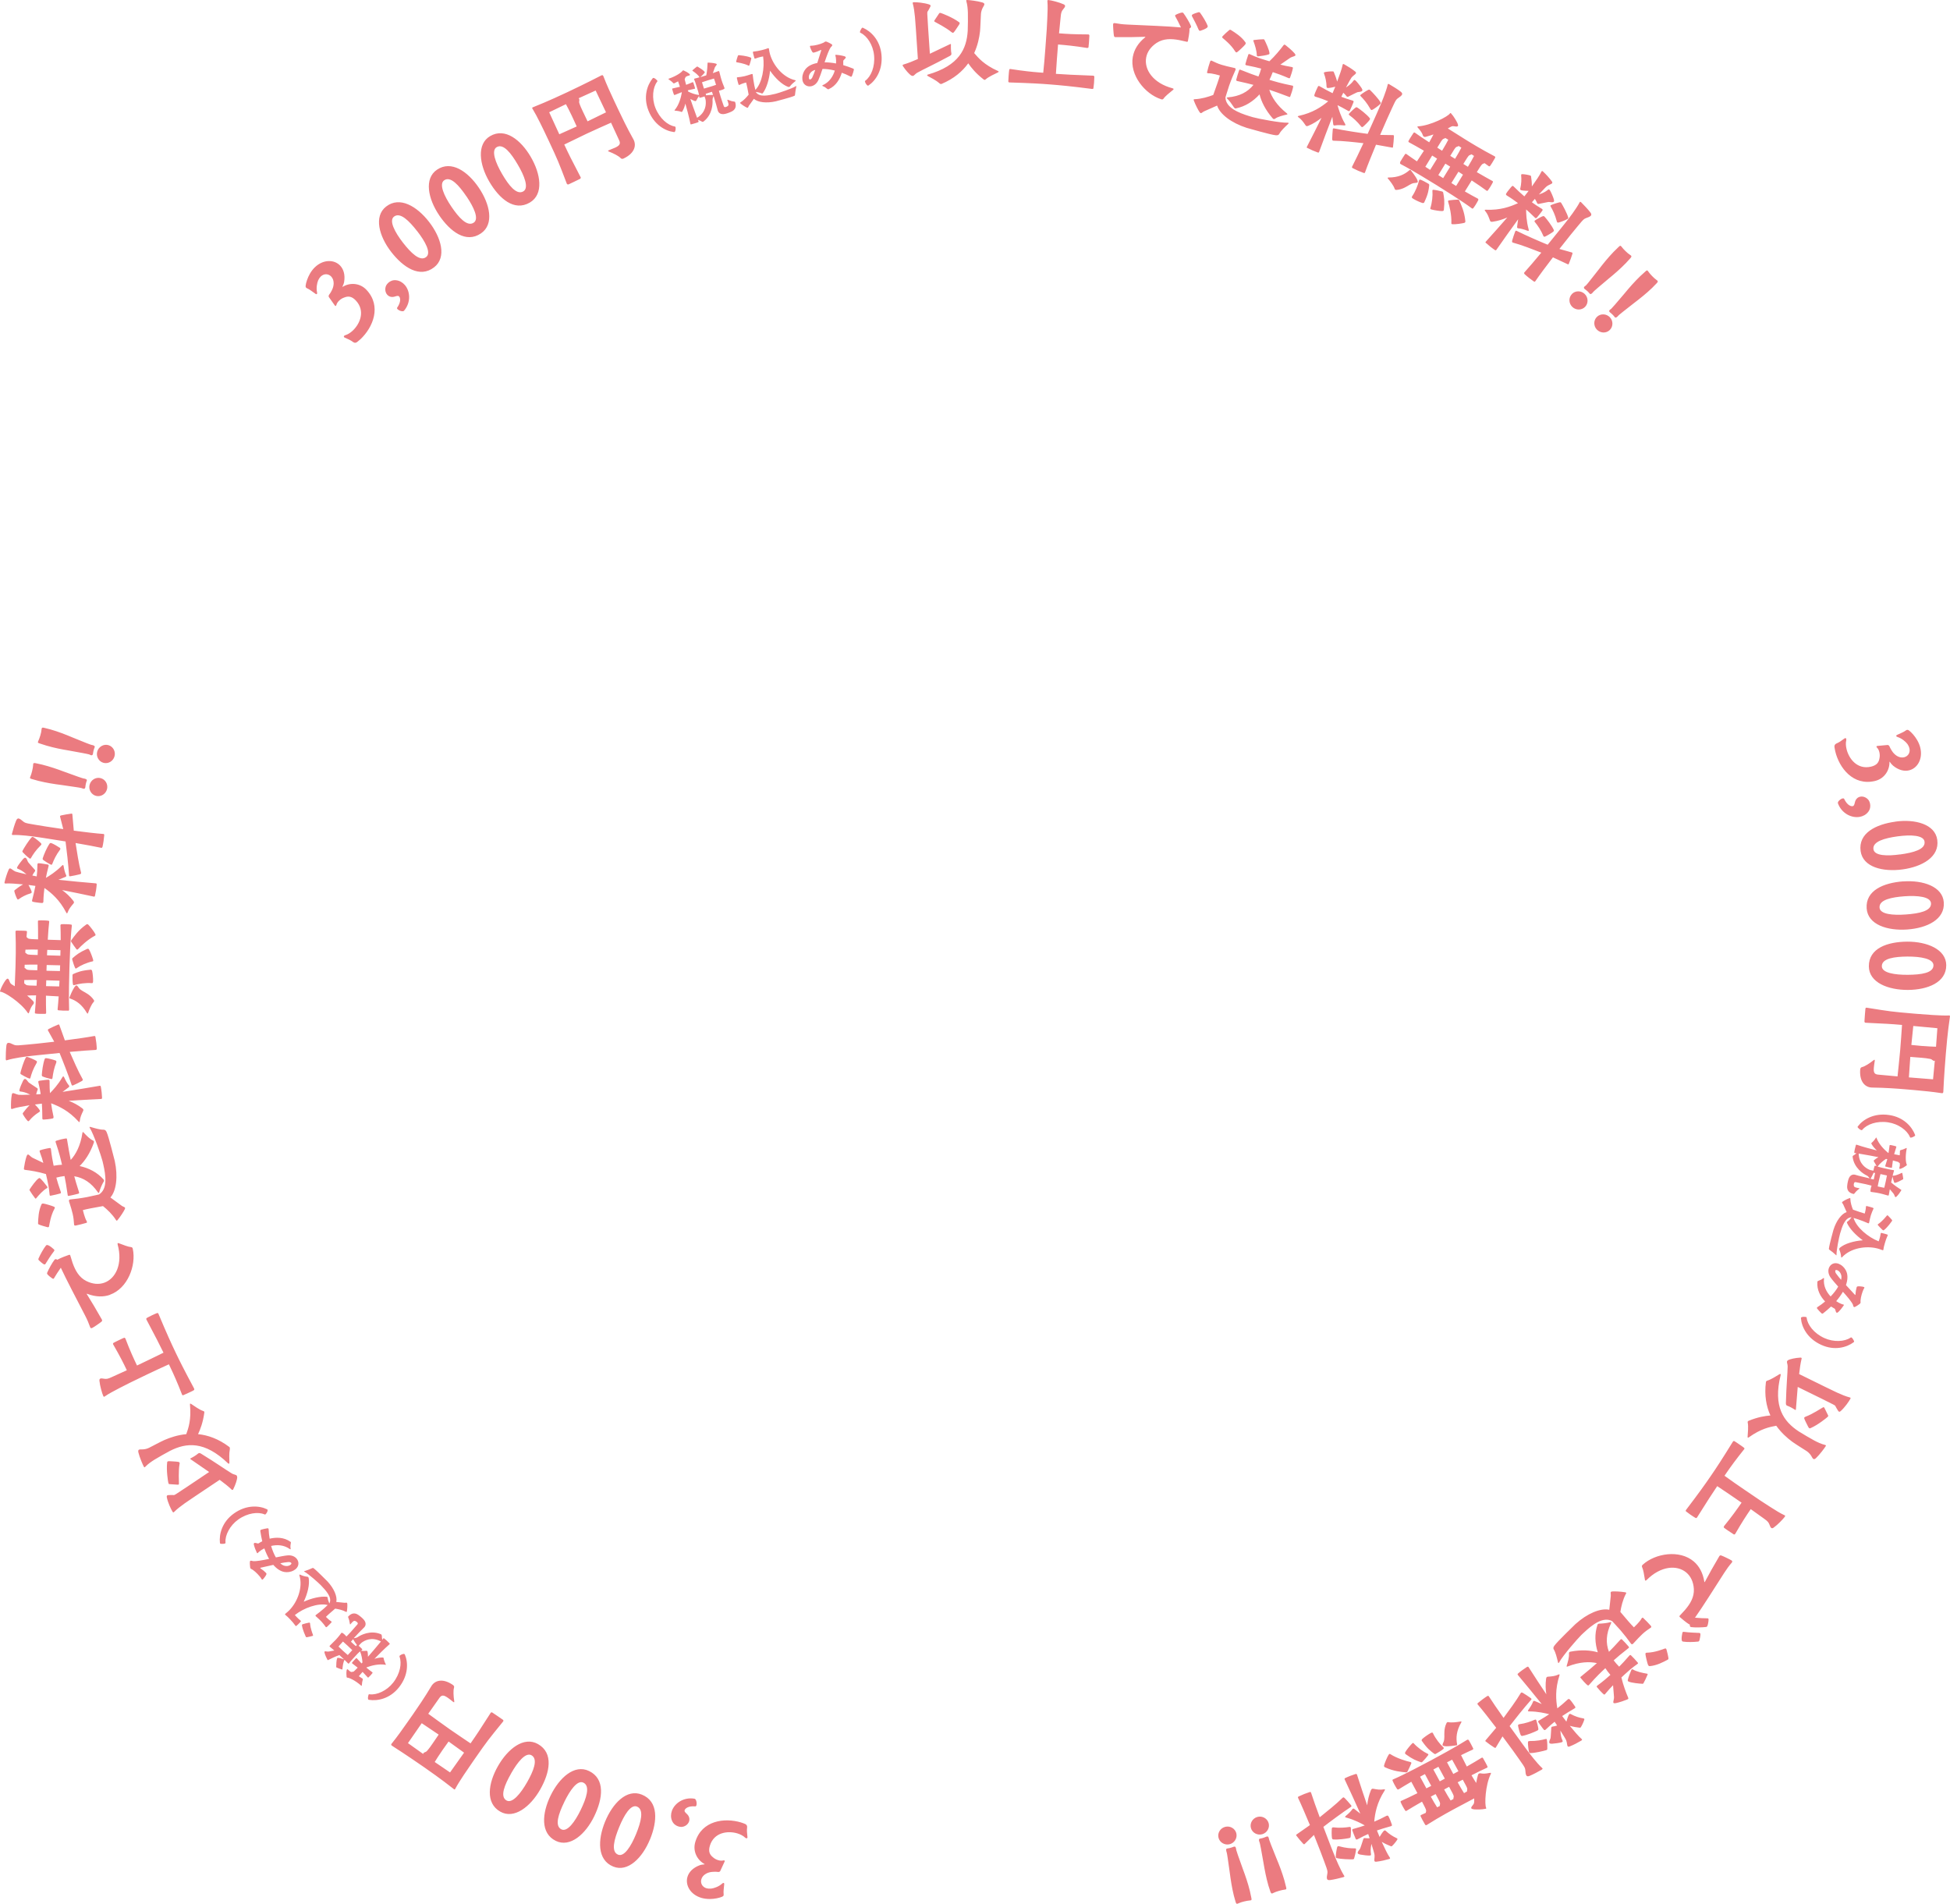 <svg viewBox="0 0 373.93 365.07" xmlns="http://www.w3.org/2000/svg"><path d="m68.53 65.55c-.26.22-.54.24-.79.06-.5-.38-1-.6-1.66-.88-.04-.02-.07-.04-.08-.06-.08-.09-.09-.19 0-.28.04-.04.12-.08.22-.12.46-.13.96-.44 1.43-.88 1.4-1.32 2.44-3.79.58-5.77-.82-.87-1.52-.85-2.22-.57-.36.12-.7.33-.96.58-.25.23-.45.51-.53.8-.03.08-.06.17-.1.21-.07.07-.16.04-.28-.15l-1.07-1.52c-.16-.23.06-.49.16-.62.12-.19.21-.28.4-.68.24-.45.35-.94.35-1.35 0-.55-.18-.98-.47-1.29-.51-.54-1.35-.62-1.99-.02-.19.18-.35.41-.5.72-.24.56-.41 1.52-.22 2.36.04.16 0 .24-.04.28-.07.07-.17.05-.28-.04-.55-.38-1.13-.85-1.53-1.01-.1-.05-.2-.09-.25-.15-.08-.09-.11-.2-.1-.34.06-.63.39-1.57.8-2.3.3-.53.65-.97 1.01-1.31 1.6-1.51 3.69-1.48 4.82-.28.64.68.98 1.74.76 3.1-.05.32-.16.56-.31.9-.03.06.03.09.07.04 1.25-.77 3.19-.81 4.52.6 2.95 3.13 1.26 7.19-1.14 9.46-.19.18-.39.34-.58.49zm7.68-6.28c-.08-.09-.11-.19-.05-.27.78-1.14.61-1.87.39-2.13-.08-.09-.15-.11-.2-.12-.25-.02-.39.04-.62.11-.64.21-1.16.02-1.49-.36-.38-.44-.48-1.14-.19-1.76.1-.19.26-.38.45-.55.35-.3.86-.53 1.48-.45.67.08 1.24.44 1.66.92 1.03 1.2 1.19 3.33-.16 4.92-.22.27-1.02-.02-1.28-.33v.02zm-1.2-10.97c-2.33-3-3.37-6.83-.97-8.69 2.62-2.04 5.92-.04 8.23 2.93 2.32 2.99 3.45 6.8.97 8.72-2.75 2.13-5.91.03-8.23-2.96zm5.01-3.94c-1.57-2.02-3.28-3.74-4.47-2.82-1 .77.15 2.97 1.71 4.98 1.5 1.93 3.26 3.71 4.46 2.77 1.03-.8-.19-2.99-1.7-4.94zm4.19-3.09c-2.13-3.15-2.93-7.03-.41-8.73 2.75-1.86 5.91.34 8.02 3.46 2.12 3.13 3 7 .4 8.76-2.88 1.95-5.89-.36-8.01-3.48zm5.24-3.6c-1.44-2.12-3.03-3.94-4.27-3.1-1.04.71-.04 2.97 1.39 5.08 1.37 2.02 3.01 3.9 4.27 3.05 1.08-.73 0-2.99-1.38-5.03zm4.38-2.83c-1.92-3.28-2.46-7.21.16-8.74 2.86-1.68 5.88.73 7.78 3.97 1.91 3.26 2.54 7.18-.17 8.77-3 1.76-5.86-.74-7.77-4zm5.47-3.25c-1.29-2.21-2.77-4.13-4.06-3.37-1.09.64-.23 2.97 1.05 5.16 1.23 2.11 2.75 4.09 4.06 3.32 1.12-.66.2-2.99-1.05-5.11zm9.41 3.69c-1.66-4.35-1.69-4.45-3.52-8.36l-.31-.65c-.6-1.29-1.94-4.08-2.72-5.33-.03-.07-.09-.14-.1-.17-.05-.11 0-.15.28-.26 2.61-1.03 5.71-2.48 6.43-2.82.74-.35 3.9-1.85 6.53-3.22.24-.11.32-.06.42.18.57 1.5 1.39 3.3 2.06 4.71l.75 1.59c.65 1.38 1.69 3.56 2.91 5.73.63 1.1.36 2.66-1.84 3.71-.29.14-.45.08-.62-.1-.32-.36-1.35-.89-2.21-1.22-.08-.03-.14-.07-.16-.1-.03-.05.03-.12.17-.17.47-.18.88-.35 1.19-.49.81-.38 1.08-.71.76-1.4l-1.56-3.38c-.95.42-3.29 1.46-4.63 2.09-1.14.54-3.15 1.52-4.34 2.1.99 2.12 1.24 2.6 3.15 6.28.06.13-.03.26-.18.33-.47.22-1.63.81-2.13 1.02-.07.03-.23.07-.3-.08h-.03zm.96-13.03c-.4-.85-.88-1.78-1.15-2.27l-3.21 1.55 1.94 4.22 3.34-1.5zm6.54-.7-1.99-4.19-3.28 1.49c.05.02.09.05.11.1.04.09.07.23.02.41-.02.1-.03.21 0 .35.19.6.43 1.1.66 1.59l.94 1.97 3.52-1.72zm13 3.77c-1.61-.19-3.78-1.37-4.86-4.11-1.04-2.62-.24-4.91.8-6.19.04-.04.06-.06.1-.08.03-.01.09 0 .15.02.22.09.46.28.61.46.02.03.04.05.05.07.03.07 0 .13-.07.21-.8 1.07-1.05 3.12-.31 4.99.81 2.04 2.38 3.34 3.69 3.56.08.02.14.05.16.12 0 .02.02.06.02.09.03.27 0 .51-.1.75-.03.05-.07.09-.11.11s-.08.02-.12.01h-.01zm5.4-1.99c-.27-.17-.47-.25-.77-.35l.11.27v.05c.04.07.02.09-.07.13-.11.05-.35.14-.6.21-.3.09-.61.18-.74.21-.11.02-.13-.02-.15-.12-.25-1.28-.71-2.97-.97-3.87-.11.51-.3 1.05-.58 1.52-.02.04-.05.07-.09.08-.05.01-.09 0-.14-.02-.21-.1-.85-.21-1.15-.22-.1 0-.16-.02-.09-.11.82-.96 1.21-2.36 1.38-3.37l-.03-.06c-.4.15-.89.34-1.33.53h-.02s-.1.01-.13-.05c-.04-.1-.11-.28-.17-.47-.08-.24-.14-.5-.17-.6-.02-.12.05-.12.1-.13.47-.1.96-.22 1.38-.32l-.21-.63-.14-.41-.7.36s-.04.03-.06.03c-.08.03-.13 0-.2-.08-.18-.21-.45-.41-.84-.69-.03-.03-.05-.05-.06-.07 0-.02 0-.04.07-.06 1.61-.55 2.51-1.29 2.64-1.51.03-.05.07-.07.1-.08s.08 0 .15.03c.32.14.71.34 1.02.6.08.06.13.12.15.18.03.08-.03.14-.17.18-.06.02-.11.04-.19.05-.1.02-.26.07-.49.24 0 .06-.02.14-.1.26-.06.09-.07.15-.03.29l.25.94c.4-.15.83-.32 1.2-.49h.05c.07-.04.09-.02.13.07.03.06.1.28.17.51.07.22.14.45.16.55 0 .06-.01.12-.1.12-.4.08-.87.19-1.29.29l.08.24c.55.28 1.27.56 2.05.66h.03c-.08-.41-.2-.78-.28-1.03l-.29-.92c-.12-.37-.22-.71-.36-1.02v-.05c-.04-.08 0-.1.11-.14.16-.02.51-.12.91-.24-.02-.02-.02-.03-.04-.06-.2-.33-.71-.77-1.25-1.14-.05-.04-.08-.06-.09-.08 0-.02 0-.05.06-.09.19-.17.62-.54.79-.65.02-.02.04-.03.06-.03.03-.01.06 0 .11.02.31.18 1.09.66 1.31.96.02.03.04.05.05.07 0 .05 0 .09-.03.14-.13.19-.53.6-.8.82l-.02.02 1.14-.35c.17-.83.23-1.71.25-2.31 0-.08 0-.11.05-.13h.12c.25 0 1.03.07 1.44.2.09.04.14.07.15.12.02.08-.08.2-.2.35-.14.17-.15.21-.22.41l-.33.94 1.03-.38c.14-.04.17 0 .21.1.23.92.33 1.29.42 1.57.07.23.26.81.56 1.51v.03c.05.11.01.16-.14.24-.1.06-.26.12-.45.18-.15.05-.31.09-.46.11 0 .04 0 .08.02.13.06.22.16.58.29.99.22.71.51 1.54.62 1.85.07.19.19.23.43.15.13-.04.26-.11.34-.18.17-.15.19-.26.03-.77l-.12-.35c-.02-.07.02-.09.09-.07.63.25.83.29 1.24.35.11 0 .15.03.18.12.27.87 0 1.46-.72 1.8-.25.12-.55.24-.84.33-.27.09-.54.15-.72.15-.7.03-1.01-.4-1.09-.79-.11-.5-.51-1.85-.78-2.7-.01.08-.06.17-.11.29-.07.17-.1.41-.09.52.06.62 0 2.8-1.73 4.1-.04.04-.07.05-.11.06-.05.01-.09 0-.15-.03h-.03zm.72-4.08c-.02-.13-.06-.27-.1-.4-.04-.14-.08-.26-.13-.36l-.32.11-.49.13c-.15.04-.18 0-.21-.15l-.03-.19c-.21.3-.38.59-.52.87-.04.08-.08.11-.12.13-.05.01-.08.01-.14 0-.26-.08-.58-.24-.89-.42.13.4.81 2.35 1.29 3.62 1.73-1.06 1.73-2.64 1.65-3.33h.01zm1.98-2.97-.24-.77-.16-.45s-.59.16-1.16.34-1.14.38-1.14.38l.38 1.21 1.14-.34c.34-.09.67-.21 1.17-.38zm-.74 1.44-.05-.12-.13.04c-.32.09-.64.2-1.07.35l.09.29c.33-.04.84-.09 1.16-.08.08 0 .13.02.16.04l-.16-.51zm6.89-5.17c-.89-.42-1.9-.55-2.17-.6-.07-.02-.11-.04-.12-.09 0-.02 0-.06 0-.1.05-.22.28-.96.33-1.08.04-.07.09-.11.2-.1.19.03 1.43.11 2.26.46.07.02.09.05.1.11v.12c-.03.2-.28 1.02-.35 1.22-.02.06-.06.09-.1.1-.05.01-.1 0-.17-.03zm1.09 6.42-.94 1.31c-.12.18-.13.37-.25.39-.02 0-.08 0-.13-.03-.23-.09-.85-.46-1.27-.83-.03-.03-.05-.05-.05-.07 0-.05.04-.08.11-.12.63-.4 1.15-.98 1.54-1.47-.17-.92-.35-1.89-.48-2.33 0 0-.76.18-1.24.44-.02 0-.03.02-.06.03-.07.02-.14-.02-.16-.09-.08-.24-.26-.91-.31-1.19-.02-.13.02-.18.09-.19.52-.06.8-.07 1.34-.2.33-.08.76-.21 1.4-.42h.03c.11-.03.17.01.17.14.06.55.17 1.33.3 1.99l.21.91c1.32-1.35 1.8-4.28 1.49-6.37v-.05l-.46.09c-.26.06-.6.16-1.02.32h-.05c-.06.03-.11.01-.14-.05l-.2-.73c-.04-.16-.08-.31-.08-.39-.02-.13 0-.16.13-.17.48-.04 1.03-.15 1.53-.27.47-.11.89-.24 1.19-.36.02 0 .04-.02.06-.03.09-.02.15.04.17.27.03.29.12.61.18.87.6 2.14 2.47 4.46 4.8 5 .09.02.13.04.14.08 0 .06-.07.13-.19.21-.29.22-.65.54-.93.92-.04.06-.09.08-.14.09-.07.02-.15 0-.2-.01-1.17-.42-2.47-1.67-3.46-3.1-.17 1.67-.66 3.32-1.38 4.29-.03.03-.07.07-.12.08-.03 0-.08 0-.13-.02-.25-.14-.79-.23-1.11-.28.67 1.1 2.44.67 3.81.35.62-.15 3.1-.98 3.84-1.44.03-.02.06-.03.08-.03.04 0 .05 0 .06.02 0 .04-.03.09-.03.12-.08.37-.21 1.12-.24 1.53 0 .06 0 .15-.15.21-.77.33-3.41 1-3.54 1.04-1.78.4-3.44.21-4.21-.49zm14.1-1.91c-.27-.23-.52-.41-.88-.55-.06-.03-.09-.05-.1-.08 0-.02.03-.05.08-.09 1.27-.56 1.99-1.67 2.33-2.81-.88-.22-1.68-.32-2.36-.31-.28.85-.55 1.62-.79 2.14-.33.71-.88 1.1-1.42 1.19-.75.12-1.49-.3-1.64-1.21-.02-.13-.02-.28-.02-.42.01-.66.28-1.25.6-1.65.49-.62 1.29-1.01 2.27-1.19l.75-2.4s0-.06 0-.08-.04-.02-.11 0c-.63.29-.7.32-1.27.48h-.08c-.09.03-.13.01-.22-.09-.13-.15-.43-.83-.46-.98v-.06c-.03-.13 0-.18.18-.18.17 0 .4-.02.65-.06.75-.12 1.71-.43 2.03-.7.03-.03.07-.04.1-.04.07-.01.16 0 .24.03.18.08.67.28.97.51.06.04.09.08.09.13.03.15-.21.33-.29.43-.38.55-.78 1.69-1.18 2.88.69 0 1.44.08 2.2.22.03-.41 0-.79-.04-1.12-.02-.14-.05-.28-.09-.4v-.04c-.02-.07.02-.11.11-.1.44.02 1.11.12 1.64.28.15.05.23.12.24.19.02.12-.09.25-.22.36-.23.22-.26.25-.26.43 0 .19.01.44 0 .72.61.18 1.24.4 1.86.65.12.04.16.08.17.15v.13c-.02.17-.26.92-.36 1.14-.03.09-.08.13-.15.15-.04 0-.08 0-.15-.04-.56-.3-1.12-.53-1.65-.72-.36 1.2-1.09 2.51-2.51 3.15-.02 0-.03.02-.06.02-.07.01-.15-.02-.21-.08v.02zm-2.84-2.32c.19-.41.36-.86.52-1.34-.38.11-.67.28-.84.48-.26.27-.45.65-.38 1.1.04.21.13.28.24.26.18-.03.38-.26.46-.5zm10.48 1.61c-.2-.17-.33-.4-.41-.66 0-.02-.02-.05-.02-.07 0-.06 0-.11.08-.15 1.07-.79 1.88-2.66 1.67-4.85-.19-2-1.34-3.72-2.55-4.3-.13-.05-.18-.12-.15-.23.05-.22.21-.54.33-.68.05-.07.1-.09.15-.1.04 0 .07 0 .11.03 1.51.66 3.26 2.34 3.53 5.15.28 2.94-1.11 4.98-2.47 5.89-.03.03-.07.04-.1.05-.05 0-.1 0-.16-.07h-.01zm8.44-1.86c-.39-.29-1.01-.93-1.6-1.83-.04-.06-.04-.1-.04-.14 0-.12.14-.14.29-.19.69-.2 1.64-.57 2.63-1.01-.22-3.75-.57-8.29-.57-8.15-.09-.96-.2-1.71-.4-2.47-.02-.06-.02-.1-.02-.14 0-.1.06-.12.2-.13.58-.02 1.96.1 2.94.42.2.07.29.15.29.25 0 .18-.21.43-.34.73-.24.51-.31.23-.29.91.02.54.23 3.91.49 7.57l3.8-1.81c.08-.04.14-.06.18-.07.04 0 .06.04.06.12 0 .16-.02.5 0 .84 0 .3.04.6.09.88v.08c0 .12-.05.22-.29.37-3.09 1.68-5.14 2.59-6.3 3.25-.39.23-.56.58-.82.59-.08 0-.18-.01-.28-.09v.02zm5.41 1.48c-.7-.62-1.62-1.05-2.19-1.37-.12-.08-.16-.13-.17-.17 0-.06.08-.1.12-.12 6.07-1.74 7.46-4.97 7.67-8.42.04-.74.05-2.76.03-3.44-.02-.7-.09-1.52-.29-2.19-.02-.06-.02-.12-.02-.16 0-.06.02-.1.1-.1.4-.01 2.05.19 2.96.46.3.09.41.21.41.35 0 .2-.21.45-.34.73-.15.31-.3.73-.32 1.19-.04.64-.1 2.58-.17 3.27-.14 1.25-.45 2.7-1.12 4.18.81.95 1.91 2.24 4.54 3.43.1.06.16.09.16.13s-.04.08-.16.15c-.61.3-1.79.84-2.3 1.3-.08.08-.16.12-.22.13-.08 0-.16-.03-.24-.11-1.46-1.13-2.35-2.24-2.92-3.07-1.11 1.54-2.74 2.95-5.11 3.95-.04.02-.08.02-.12.02-.08 0-.18-.03-.28-.13h-.02zm2.32-9.8c-1.03-.87-2.9-1.81-3.08-1.92-.16-.07-.22-.13-.23-.21 0-.06.04-.12.09-.2l.82-1.23c.08-.08.1-.14.18-.15.04 0 .1.02.22.05.24.07 2.21.83 3.4 1.71.1.06.16.11.17.21 0 .08-.03.18-.13.32-.08.1-.7 1.1-.92 1.35-.1.12-.17.19-.25.19s-.16-.03-.26-.13h-.01zm10.89 9.45c0-.16.03-.6.06-1.06.04-.46.07-.92.11-1.12.04-.22.12-.23.28-.2 2.48.38 4.15.55 5.45.65l.8.06c.15-1.39.29-3.09.41-4.7.21-2.61.36-5.03.37-5.71.06-1.48.1-2.3.02-3.31 0-.04 0-.08 0-.1 0-.12.09-.13.25-.12.58.07 1.99.42 2.85.81.23.1.3.23.29.34 0 .18-.19.41-.39.65-.27.34-.39.59-.46 1.47l-.31 3.11c1.54.12 2.79.2 5.6.21.12 0 .21.08.22.22 0 .18-.04.78-.08 1.32-.03.4-.06.76-.09.92-.03.1-.17.15-.25.14-2.46-.4-4.03-.54-5.59-.67-.15 1.88-.31 3.89-.41 5.63 1.76.12 3.36.21 7.14.35h.04c.1.01.17.1.19.2 0 .16-.02.7-.06 1.22-.04.44-.09.84-.12 1.01 0 .08-.15.13-.21.12-4.21-.54-6.12-.71-8.12-.87-1.58-.13-3.79-.26-7.74-.38-.1 0-.24-.04-.25-.2zm23.89-4.77c.24-1.3.96-2.57 2.35-3.69.07-.07.06-.11-.08-.1-1.92.07-3.13.07-5.5.06h-.16c-.14-.03-.21-.1-.24-.25-.07-.28-.19-1.95-.16-2.21v-.04c.04-.18.17-.21.37-.18.77.14 1.48.23 2.37.27 3.73.18 7.65.31 10.27.55-.33-.73-.85-1.7-1.09-2.13-.03-.05-.04-.09-.03-.15 0-.06.06-.11.15-.16.31-.17.9-.38 1.11-.4.08 0 .13-.02.18 0 .06 0 .09.04.16.11.44.59 1.19 1.81 1.45 2.49 0 .06.02.11 0 .15-.02.1-.09.17-.25.28l-.07.05s.02.11.03.19c0 .45-.22 1.85-.31 2.2-.03.07-.09.15-.17.13-.51-.09-.99-.24-1.48-.33-1.55-.29-3.03-.32-4.35.54-1.13.75-1.81 1.74-2 2.8-.43 2.32 1.35 4.93 5.05 5.9.15.05.23.1.21.16 0 .06-.08.13-.18.21-.65.53-1.41 1.12-1.76 1.63-.11.16-.3.17-.49.09-3.05-.99-6.04-4.63-5.39-8.15v-.02zm12.59-5.18c-.27-.72-.98-2.05-1.27-2.59-.03-.05-.02-.11 0-.15 0-.08.06-.13.13-.16.19-.13.9-.38 1.12-.42.08 0 .12-.02.18 0 .04 0 .09.04.16.13.44.59 1.19 1.81 1.43 2.48 0 .06.02.11.01.16-.01.08-.09.17-.25.28-.21.16-.92.44-1.15.5-.06 0-.11.02-.15 0-.1-.02-.14-.11-.2-.24zm3.55 14.58-2.46 1.09c-.34.15-.5.41-.69.35-.06-.02-.12-.08-.18-.16-.24-.32-.81-1.4-1.13-2.27-.02-.07-.02-.13-.01-.17.02-.08.12-.07.25-.07 1.25-.06 2.52-.44 3.49-.81.58-1.64 1.07-2.96 1.27-3.73 0 0-1.49-.46-2.19-.42-.06 0-.1-.01-.16-.03-.11-.03-.14-.1-.09-.24.08-.41.4-1.53.56-1.96.08-.2.18-.24.29-.2.75.35 1.15.56 1.93.8.55.17 1.29.35 2.47.61h.04c.19.07.22.25.13.41-.35.75-.85 1.96-1.21 3l-.5 1.58-.2.65c.05 1.96 2.48 2.95 4.61 3.6l.63.19c1.02.29 5.28 1.11 6.7 1.06.04 0 .08 0 .12.02.06.02.07.04.06.08s-.05.09-.1.14c-.62.58-1.38 1.31-1.68 1.87-.11.22-.29.33-.66.3-1.04-.09-5.41-1.38-5.63-1.43-2.89-.93-5.12-2.61-5.64-4.25h-.02zm3.47-10.4c-.81-1.31-2.05-2.26-2.38-2.55-.14-.1-.12-.22-.02-.36.25-.28 1.1-1.06 1.28-1.18.11-.07.19-.09.35.02.75.48 1.95 1.2 2.75 2.35.06.08.05.16.04.22-.02.08-.06.13-.1.2-.21.27-1.21 1.22-1.5 1.42-.08.06-.16.1-.21.08-.08-.02-.14-.1-.21-.21zm-.26 10.69c-.4-.62-.83-1.19-1.21-1.58-.12-.1-.16-.17-.14-.21.01-.04.09-.08.21-.08 2.21-.18 3.8-1.01 4.91-2.39-.71-.2-1.65-.42-3.06-.73l-.08-.02c-.11-.04-.18-.1-.16-.24l.24-.87.3-.91c.08-.19.14-.19.27-.13 1.62.66 2.68 1.03 3.45 1.29.2-.46.38-.97.52-1.51-.67-.19-1.55-.39-2.84-.64-.13-.04-.22-.11-.18-.24l.24-.85.3-.91c.06-.19.12-.19.31-.12 1.21.56 2.12.86 2.85 1.08l.9.27c1.08-1.01 2.08-2.23 2.69-3.05.1-.12.15-.16.25-.13.04.01.09.05.16.09.34.25 1.29 1.06 1.7 1.54.17.2.22.32.19.41-.04.13-.29.18-.57.29-.37.12-.49.23-.78.43l-1.54 1.06c.58.16 1.29.31 2.22.47l.06.02c.13.04.15.13.11.24-.02.14-.11.51-.22.87-.12.38-.25.74-.32.93-.02.08-.14.1-.23.08-1.27-.56-2.25-.9-3.05-1.16-.05.03-.06.06-.08.12-.17.47-.36.91-.58 1.35.98.3 2.18.67 4.39 1.11h.04c.11.05.13.13.11.26-.02.14-.12.53-.23.89-.12.38-.25.76-.32.93-.06.13-.12.13-.25.07-1.59-.61-2.8-1.04-3.77-1.36.43 1.34 1.38 2.95 3.38 4.54.08.07.11.12.1.16 0 .02-.06.05-.17.07-.74.17-1.69.4-2.21.79-.11.07-.19.09-.27.06-.06-.02-.12-.08-.19-.14-1.42-1.65-2.17-3.23-2.51-4.59-1.22 1.34-2.74 2.32-4.5 2.68-.09.02-.13.02-.19 0-.1-.03-.15-.11-.26-.25zm4.41-9.92c0-.85-.36-1.97-.62-2.68-.03-.09-.05-.16-.04-.2 0-.04.06-.06.17-.07.44-.07 1.4-.14 1.74-.14.06 0 .08 0 .12.02.06.02.09.05.12.14.25.49.89 1.86.94 2.48v.15c-.02.06-.07.08-.19.13-.36.14-1.45.31-1.97.36-.04 0-.08 0-.12-.02-.08-.02-.14-.08-.14-.17zm9.72 17.79c-.14-.08-.17-.16-.1-.28.96-1.85 2.01-3.95 2.79-5.53-.71.56-1.56 1.13-2.57 1.54-.13.05-.25.07-.34.03-.07-.03-.13-.1-.18-.19-.42-.6-.73-1.06-1.3-1.47-.1-.07-.18-.14-.15-.2.02-.04.08-.08.19-.09 2.7-.59 4.37-1.75 5.64-2.8-.74-.3-1.49-.59-2.44-.87l-.05-.02c-.15-.06-.21-.16-.17-.31.04-.2.2-.55.35-.9.12-.27.23-.53.32-.69.1-.18.19-.18.34-.09 1.03.58 1.63.91 2.48 1.33l.52-1.24c-.37.1-.97.23-1.38.25-.08-.01-.13-.01-.18-.04-.07-.03-.09-.08-.11-.2-.02-.99-.22-1.8-.47-2.48-.04-.11-.05-.18-.03-.23.02-.06.08-.08.17-.1.34-.09 1.12-.16 1.52-.14.04 0 .08 0 .1.02.06.02.08.06.11.14.2.44.47 1.17.63 1.8.47-1.28.91-2.48 1.04-3.17.02-.04.01-.08.02-.1.06-.13.15-.13.3-.04.6.33 1.46.86 2.09 1.37.18.14.2.24.15.35-.09.2-.47.38-.83.79-.15.2-.57.95-1.08 1.93.93-.62 1.19-.97 1.46-1.33.09-.11.15-.13.22-.1.06.02.11.05.19.12.26.25.8.92 1.14 1.44.13.21.17.36.12.47-.06.15-.29.22-.7.26-.19.03-.23.03-.37.1-.21.08-.7.35-1.64.81-.1.04-.21.04-.28-.06-.22-.29-.44-.5-.65-.7l-.38.77c.61.25 1.24.46 2.17.73l.05.02c.13.06.16.14.12.27-.06.19-.24.59-.4.96-.12.27-.24.55-.32.69-.07.1-.18.12-.3.04-1-.57-1.51-.84-2.05-1.1.18.65.61 2.15 1.44 3.56.07.14.1.22.08.26-.02.05-.12.08-.31.06-.54-.06-1.23-.08-1.68 0-.08.03-.14.03-.22 0s-.11-.09-.13-.21c-.08-.52-.12-1.02-.17-1.45-.74 1.88-1.9 5-2.54 6.75-.06.13-.13.14-.26.1-.26-.09-.64-.24-1.01-.4l-.96-.46zm8.64 3.81c-.1-.07-.15-.15-.07-.29.55-1.05 1.36-2.77 2.16-4.47-1.62-.19-4.1-.46-5.6-.47-.11 0-.2 0-.27-.03s-.1-.11-.12-.27c0-.33.06-1.48.11-1.85 0-.06.02-.1.04-.14.04-.09.09-.11.21-.08 1.9.4 4.95.86 6.44 1.05l1.67-3.72.49-1.12c.55-1.25 1.34-3.17 1.68-4.57.02-.04 0-.06.01-.08.05-.11.13-.1.28-.03.66.38 1.63.97 2.21 1.43.26.2.33.39.26.55-.1.22-.39.44-.82.73-.45.33-.52.6-2.06 3.97l-1.33 3.04 2.43.04s.11 0 .13.01c.07.03.09.1.09.24 0 .35-.12 1.61-.18 2.02v.06c-.03.07-.1.09-.2.06l-3.06-.55c-.81 1.96-1.65 4.02-2.09 5.27l-.02.06c-.04.09-.1.13-.26.08l-1.06-.42c-.4-.18-.8-.37-1.05-.5zm1.64-7.97c-.74-.96-1.55-1.64-2.21-2.13-.19-.12-.18-.23-.06-.35.19-.24.98-.99 1.26-1.17.11-.04.19-.05.36.07.49.32 1.67 1.21 2.3 1.97.09.1.08.21-.04.4-.22.3-.92 1.01-1.26 1.28-.07.06-.14.07-.21.04-.04-.02-.09-.04-.13-.1h-.01zm1.8-3.32c-.7-1.25-1.38-1.98-1.85-2.45-.13-.15-.16-.22 0-.33.26-.24 1.27-.86 1.46-.93.08-.03.13-.05.21-.02.04.02.07.05.13.1.39.37 1.57 1.6 2 2.36.03.08.03.12 0 .18-.02.04-.06.08-.1.13-.34.33-1.17.93-1.45 1.07-.09.05-.17.08-.26.04-.04-.02-.08-.06-.13-.15zm4.63 15.26c-.19-.61-.86-1.45-1.24-1.9-.13-.13-.16-.24.06-.25 1.91 0 3.1-.59 4.04-1.42.09-.06.14-.08.24.03.08.1.94 1.17 1.24 1.83.1.22.12.38.08.45-.1.15-.39.13-.73.18s-.58.21-.89.37c-.37.22-1.32.87-2.42.94-.1 0-.17 0-.24-.03-.07-.04-.11-.12-.13-.2zm1.05-5.1.43-.72.5-.77c.09-.11.17-.15.31-.04.53.4 1.25.87 1.99 1.38l1.34-2.04c-1.07-.62-2.1-1.21-2.79-1.57l-.07-.04c-.1-.06-.15-.14-.09-.27.07-.15.25-.44.44-.74s.38-.61.5-.77c.1-.12.17-.15.33-.03.66.48 1.65 1.14 2.69 1.81.33-.57.6-1.08.82-1.51-.52.19-1.04.34-1.49.46-.14.03-.25.03-.36-.03-.08-.05-.15-.14-.2-.29-.11-.35-.33-.75-.97-1.47-.09-.12-.11-.21.09-.22 2.43-.16 5.75-1.91 6.09-2.48.09-.11.15-.09.22 0 .52.56 1.02 1.46 1.23 1.89.1.25.14.42.08.52-.07.12-.27.14-.61.07-.33-.04-.44-.09-.79.1l-.54.3 3.13 1.97c.88.55 3.21 2 5.86 3.38.1.06.14.16.08.29-.08.16-.32.55-.55.93-.16.25-.32.51-.42.63-.08.09-.17.08-.27.02l-.78-.56s-.13.06-.24.09c-.23.07-.36.2-.93 1.12l-.32.51c1.11.64 2.18 1.26 2.98 1.69.12.07.16.12.08.29-.07.15-.27.51-.49.87-.18.29-.37.55-.47.68-.07.07-.15.09-.26 0-.67-.51-1.72-1.21-2.82-1.94l-1.31 2.11c.9.52 1.77 1.01 2.47 1.37.1.06.14.18.1.3-.08.16-.28.53-.49.87-.18.29-.37.55-.48.69-.08.09-.17.08-.28 0-1.78-1.34-5.7-3.78-6.77-4.45-.82-.51-4.8-2.96-6.8-3.99l-.05-.03c-.14-.08-.17-.18-.1-.32l-.02-.06zm2.28 6.6c.66-.95 1.16-2.25 1.35-3.07.02-.03.03-.08.04-.1.05-.08.12-.09.25-.06.35.12 1.18.57 1.52.78.12.07.17.15.14.35-.1.81-.17 1.56-.91 3.13-.02.03-.02.08-.04.1-.1.13-.2.13-.37.1-.44-.13-1.28-.51-1.77-.82-.27-.17-.28-.27-.2-.4h-.01zm4.82-7.27-.95-.59-1.31 2.15.92.6zm-1.3 9.51c.34-1.08.48-2.43.4-3.29-.02-.08 0-.14.02-.18.03-.05.1-.08.2-.06.34.02 1.24.2 1.6.31.06.01.1.04.13.06.07.04.11.09.12.19.17.9.3 1.6.13 3.24 0 .09-.03.12-.06.17-.05.08-.14.1-.28.11-.43.01-1.56-.17-2.05-.31-.06-.01-.11-.05-.15-.07-.07-.04-.09-.08-.06-.18zm3.44-13.14-.57-.33s-.14.1-.27.14c-.22.05-.35.18-.91 1.13l-.36.58.92.6c.51-.86.96-1.62 1.19-2.11zm-.98 7.37 1.35-2.2-.93-.58-1.35 2.2zm1.57 8.61c.07-1.58-.38-3.32-.61-4.05-.05-.15 0-.28.13-.29.42-.07 1.33-.14 1.72-.15.09 0 .13 0 .18.04.03.02.06.06.1.14.33.75.99 2.08 1.16 3.92.02.13 0 .19-.03.24-.04.07-.11.1-.2.13-.42.11-1.72.3-2.21.25-.09 0-.15-.02-.18-.04-.05-.03-.06-.09-.07-.19zm.71-12.31c.45-.76.96-1.62 1.21-2.14l-.53-.33c-.04.07-.15.12-.3.14-.23.07-.36.2-.91 1.13l-.39.63zm.2 5.21 1.32-2.17-.87-.57-1.35 2.17.9.56zm2.27-3.69c.44-.74.93-1.57 1.17-2.07l-.48-.32s-.15.09-.26.12c-.25.06-.36.2-.93 1.12l-.38.61.88.55zm3.46 14.65c-.11-.12-.12-.2-.02-.3 1.4-1.54 2.95-3.3 4.11-4.63-.83.37-1.8.69-2.88.83-.14.02-.26 0-.33-.06-.06-.05-.1-.13-.13-.23-.25-.68-.44-1.22-.88-1.75-.08-.09-.13-.18-.1-.23.02-.03.09-.05.21-.04 2.76.12 4.67-.58 6.16-1.26-.64-.48-1.29-.95-2.13-1.46l-.05-.04c-.13-.1-.17-.21-.08-.35.09-.18.33-.48.57-.78.19-.23.36-.45.49-.58.14-.14.23-.13.36 0 .85.83 1.34 1.3 2.06 1.91l.82-1.06c-.38 0-1-.03-1.39-.11-.07-.03-.12-.04-.17-.08-.06-.05-.07-.11-.05-.22.23-.97.25-1.79.18-2.51-.01-.11 0-.18.03-.23.04-.05.09-.05.19-.05.36 0 1.12.13 1.51.25.04 0 .08.03.09.05.05.04.07.08.08.16.08.47.16 1.25.15 1.9.78-1.11 1.52-2.17 1.81-2.8.02-.03.03-.08.05-.09.09-.11.17-.09.3.04.5.47 1.19 1.2 1.66 1.86.13.18.13.28.06.38-.14.17-.56.25-1 .56-.2.15-.79.77-1.54 1.59 1.05-.36 1.39-.63 1.75-.91.12-.08.17-.09.24-.04.05.04.09.07.15.17.19.31.54 1.09.73 1.68.07.23.07.39 0 .48-.1.12-.34.14-.75.07-.19-.02-.23-.03-.38 0-.22.03-.76.16-1.79.36-.11.01-.22-.02-.26-.13-.14-.34-.3-.59-.45-.84l-.57.65c.53.4 1.08.76 1.91 1.26l.05.04c.11.09.12.17.05.29-.11.17-.38.51-.63.83-.19.23-.37.47-.49.58-.09.08-.21.07-.3-.04-.82-.8-1.25-1.19-1.7-1.58 0 .67.04 2.23.48 3.8.03.15.04.24.02.27-.04.05-.14.04-.32-.02-.51-.2-1.17-.39-1.63-.43-.08 0-.14 0-.21-.06-.06-.05-.08-.12-.07-.23.05-.52.14-1.01.2-1.45-1.19 1.63-3.12 4.34-4.18 5.87-.09.11-.16.1-.28.03-.23-.16-.56-.39-.87-.64l-.8-.69h-.04zm7.38 5.89c-.08-.09-.11-.19 0-.3.8-.87 2.02-2.32 3.23-3.77-1.52-.59-3.84-1.5-5.3-1.88-.1-.03-.19-.05-.25-.1s-.07-.13-.05-.29c.08-.32.44-1.42.58-1.76.02-.06.05-.09.07-.12.06-.08.12-.08.22-.03 1.74.87 4.57 2.1 5.95 2.66l2.57-3.17.76-.95c.85-1.06 2.11-2.72 2.79-3.99.02-.03.02-.06.03-.07.07-.09.15-.06.27.04.54.54 1.32 1.36 1.77 1.95.2.26.22.46.11.6-.15.19-.49.33-.98.5-.52.2-.66.45-3.01 3.3l-2.06 2.6 2.34.66s.1.03.12.04c.06.05.06.12.03.25-.09.34-.52 1.53-.69 1.9-.01.02 0 .04-.02.06-.05.06-.12.06-.21.01l-2.81-1.31c-1.29 1.68-2.62 3.46-3.36 4.55l-.04.05c-.06.08-.13.1-.27.02l-.92-.68c-.34-.27-.68-.56-.88-.75v-.02zm3.62-7.29c-.47-1.11-1.08-1.98-1.6-2.62-.15-.17-.12-.27.03-.36.25-.19 1.2-.71 1.52-.81.11 0 .2 0 .33.16.39.44 1.31 1.6 1.72 2.49.06.12.03.22-.14.37-.29.23-1.15.74-1.55.92-.08.04-.15.03-.22-.02-.03-.02-.08-.06-.1-.13zm2.59-2.75c-.36-1.38-.83-2.27-1.17-2.84-.09-.17-.1-.26.08-.32.31-.16 1.45-.51 1.65-.53.08 0 .14-.02.2.03.03.02.05.07.1.13.28.45 1.11 1.95 1.33 2.79 0 .08 0 .13-.04.17-.02.03-.08.07-.13.1-.41.23-1.37.6-1.67.66-.1.03-.18.04-.26-.03-.03-.02-.07-.08-.09-.17zm2.89 13.9c.65-.68 1.77-.68 2.46 0 .69.67.72 1.78.07 2.46-.67.69-1.77.68-2.46.01s-.74-1.77-.07-2.46zm2.54-1.53c.06-.03.13-.1.2-.17.17-.17.4-.47.68-.82l1.72-2.18c.83-1.09 1.79-2.28 2.87-3.4l.96-.94c.24-.24.36-.29.51-.07.23.31.51.6.79.88.3.29.62.57.95.78.06.03.09.06.11.08.14.14.09.25-.1.48l-.85.93c-1.08 1.12-2.24 2.12-3.32 3l-2.12 1.79c-.49.42-.85.74-1 .95l-.04.04c-.15.16-.35.25-.45.15-.09-.08-.2-.25-.38-.42-.16-.15-.37-.33-.62-.51l-.06-.06c-.17-.17-.09-.34.15-.53zm2.27 5.9c.68-.65 1.79-.61 2.46.08s.66 1.81-.02 2.46c-.69.67-1.79.61-2.46-.08s-.67-1.8.02-2.46zm2.59-1.43c.06-.03.13-.1.2-.17.17-.17.42-.46.71-.79l1.8-2.11c.87-1.06 1.87-2.21 2.99-3.29l.99-.9c.25-.24.37-.28.51-.05.22.32.48.62.76.91.29.3.6.59.92.81.06.03.08.06.11.09.14.14.08.26-.12.48l-.88.9c-1.12 1.08-2.32 2.03-3.42 2.87l-2.18 1.71c-.5.4-.88.7-1.04.91l-.04.04c-.16.15-.36.23-.46.13-.08-.09-.19-.26-.36-.43-.15-.16-.36-.35-.6-.54l-.06-.06c-.17-.17-.08-.34.17-.52zm42.95 83.99c-.06-.33.07-.59.34-.72.58-.24 1.02-.57 1.59-.99.03-.03.07-.04.09-.04.12-.03.21 0 .24.15.01.06.01.14 0 .25-.12.46-.1 1.05.05 1.67.44 1.87 2.06 4.01 4.71 3.38 1.17-.28 1.49-.89 1.61-1.63.08-.37.06-.77-.02-1.12-.08-.33-.21-.65-.43-.86-.06-.07-.12-.14-.13-.2-.02-.1.05-.15.27-.17l1.85-.17c.28-.02.4.3.46.45.11.2.14.32.39.69.27.43.64.77.99.98.48.28.94.33 1.35.23.72-.17 1.21-.86 1.01-1.72-.06-.25-.18-.51-.37-.8-.36-.49-1.11-1.11-1.93-1.37-.15-.05-.21-.11-.23-.17-.02-.1.04-.17.17-.23.61-.29 1.31-.56 1.63-.82.09-.06.18-.12.25-.14.12-.03.23 0 .35.08.52.37 1.17 1.12 1.59 1.84.31.52.52 1.05.63 1.53.51 2.14-.57 3.94-2.16 4.31-.91.22-2-.02-3.07-.9-.25-.21-.41-.42-.62-.72-.03-.05-.09-.02-.07.04.04 1.47-.89 3.17-2.78 3.62-4.18.99-6.86-2.5-7.62-5.71-.06-.25-.1-.51-.14-.75zm1.59 9.79c.12-.02.22 0 .26.09.6 1.25 1.31 1.46 1.64 1.4.12-.02.17-.07.2-.12.14-.21.16-.35.22-.59.14-.66.56-1.02 1.05-1.11.57-.11 1.23.16 1.62.72.12.18.2.41.25.67.08.45.03 1.01-.35 1.51-.41.54-1 .86-1.63.97-1.55.29-3.48-.64-4.19-2.6-.12-.32.53-.87.92-.94zm10.11 4.45c3.77-.52 7.6.49 8.01 3.51.45 3.29-2.93 5.15-6.66 5.66-3.75.51-7.61-.41-8.04-3.52-.47-3.45 2.93-5.13 6.68-5.64h.01zm.9 6.3c2.54-.35 4.88-.97 4.67-2.46-.17-1.25-2.65-1.35-5.17-1.01-2.42.33-4.84.97-4.63 2.47.18 1.29 2.69 1.33 5.12.99zm.59 5.17c3.79-.27 7.55.98 7.77 4.01.24 3.31-3.25 4.94-7 5.21-3.77.27-7.56-.9-7.79-4.03-.25-3.47 3.25-4.92 7.02-5.2zm.5 6.34c2.55-.18 4.92-.66 4.82-2.15-.09-1.26-2.56-1.52-5.09-1.34-2.43.18-4.89.65-4.78 2.17.09 1.3 2.59 1.5 5.05 1.32zm.25 5.21c3.8-.02 7.47 1.47 7.49 4.51.02 3.32-3.57 4.72-7.33 4.75-3.78.02-7.49-1.39-7.51-4.53-.02-3.48 3.57-4.7 7.35-4.73zm.09 6.36c2.56-.02 4.96-.33 4.95-1.83 0-1.26-2.45-1.68-4.99-1.67-2.44.02-4.92.33-4.91 1.85 0 1.3 2.49 1.66 4.95 1.65zm-7.9 6.3c4.6.73 4.69.76 9 1.13l.72.06c1.42.12 4.51.36 5.98.31h.2c.12 0 .13.07.09.37-.42 2.78-.71 6.18-.77 6.98-.07.82-.35 4.31-.48 7.27-.02.26-.11.31-.36.27-1.58-.25-3.56-.44-5.11-.58l-1.75-.15c-1.52-.13-3.93-.31-6.42-.34-1.26 0-2.48-1.01-2.3-3.45.03-.32.16-.43.4-.49.47-.1 1.45-.72 2.16-1.3.06-.05.13-.09.17-.09.06 0 .09.09.06.23-.08.5-.14.93-.17 1.27-.08.9.07 1.29.83 1.35l3.71.34c.11-1.04.38-3.58.51-5.06.11-1.26.26-3.49.35-4.81-2.33-.2-2.87-.22-7.01-.42-.14-.01-.21-.16-.19-.32.04-.52.11-1.82.18-2.35 0-.08.06-.24.22-.22zm8.14 13.37 4.63.37.34-3.59s-.08.05-.14.05c-.1 0-.24-.06-.37-.19-.07-.07-.17-.13-.31-.17-.61-.13-1.17-.18-1.71-.23l-2.17-.17-.27 3.91zm2.66-6.02c.94.08 1.98.13 2.54.14l.26-3.55-4.62-.43-.37 3.64 2.19.21zm-12.43 15.39c.97-1.3 3.08-2.59 5.99-2.15 2.79.41 4.37 2.25 4.96 3.79.02.05.02.09.02.12s-.04.08-.09.12c-.19.14-.47.26-.7.3-.04 0-.06.02-.09 0-.07 0-.11-.07-.15-.17-.52-1.23-2.18-2.47-4.16-2.76-2.17-.32-4.08.39-4.93 1.42-.06.06-.11.09-.18.08-.02 0-.06 0-.09-.03-.25-.11-.43-.26-.6-.46-.03-.05-.05-.1-.04-.15 0-.05.02-.08.05-.11zm-.98 5.67c.28-.15.46-.28.69-.49l-.29-.04h-.05c-.07-.03-.08-.05-.07-.15 0-.12.06-.37.11-.63.07-.31.15-.62.19-.74.04-.1.08-.1.18-.07 1.23.42 2.93.87 3.84 1.09-.39-.36-.76-.78-1.03-1.26-.03-.04-.03-.08-.02-.12.01-.05.04-.08.09-.12.19-.13.61-.63.76-.89.04-.09.1-.12.14-.02.43 1.19 1.44 2.22 2.23 2.88h.07c.07-.42.15-.93.2-1.41v-.02s.05-.09.12-.08c.11 0 .3.04.5.09.25.05.5.12.6.16.12.04.08.1.07.15-.15.46-.29.94-.41 1.36l.65.13.42.08.04-.79v-.07c.02-.08.07-.11.17-.14.27-.05.58-.18 1.02-.38.04-.02.07-.02.09-.02s.03.03.02.09c-.33 1.67-.14 2.82 0 3.05.03.05.03.09.02.13s-.04.06-.1.11c-.28.21-.65.45-1.03.58-.1.04-.17.05-.23.04-.08-.02-.1-.1-.07-.24.01-.06.03-.12.05-.18.03-.09.07-.25.04-.55s-.1-.09-.16-.21c-.05-.1-.09-.13-.23-.17l-.94-.26c-.07.43-.13.88-.17 1.29v.05c-.03.07-.05.08-.15.07-.07 0-.3-.05-.53-.1-.22-.05-.46-.1-.56-.14-.06-.02-.09-.07-.05-.15.13-.39.27-.85.39-1.27l-.25-.05c-.52.34-1.12.82-1.6 1.44l-.02.02c.4.14.77.22 1.03.28l.94.21c.38.08.73.16 1.06.2h.05c.08.03.09.07.06.18-.06.15-.15.51-.25.9h.08c.38 0 1.02-.23 1.61-.52.06-.03.1-.04.12-.04s.04.03.05.1c.06.25.15.81.17 1.01v.07s-.02.06-.07.08c-.31.18-1.12.61-1.48.66-.04 0-.06 0-.09 0-.05 0-.08-.04-.1-.1-.1-.21-.25-.76-.31-1.1v-.03l-.27 1.16c.64.56 1.37 1.05 1.87 1.37.06.04.1.06.09.11 0 .02-.02.06-.06.11-.12.22-.57.86-.89 1.14-.07.06-.13.08-.18.07-.08-.02-.14-.17-.2-.35-.08-.2-.11-.23-.24-.4l-.64-.76-.19 1.08c-.03.14-.08.15-.19.13-.91-.26-1.29-.36-1.57-.42-.23-.05-.83-.18-1.59-.26h-.04c-.12-.03-.14-.09-.13-.26 0-.11.03-.29.07-.48.03-.15.08-.31.14-.45-.03-.02-.07-.04-.12-.05-.22-.06-.58-.15-1-.25-.73-.16-1.59-.33-1.92-.39-.2-.03-.29.05-.35.29-.03.13-.04.28-.01.39.05.22.13.3.65.41l.37.07c.07.02.07.07.01.11-.54.42-.67.58-.92.9-.06.1-.1.11-.19.09-.89-.2-1.26-.73-1.2-1.52.02-.28.07-.6.14-.89.06-.28.15-.55.23-.7.32-.62.85-.67 1.23-.55.48.16 1.86.48 2.73.68-.06-.05-.12-.14-.19-.24-.11-.15-.3-.29-.41-.33-.57-.26-2.42-1.41-2.68-3.54 0-.05 0-.09 0-.12.01-.05.04-.08.1-.11h-.05zm3.18 2.67c.12.05.26.08.39.11.14.03.27.06.38.07l.06-.33.13-.49c.05-.15.09-.15.23-.11l.18.07c-.16-.33-.32-.62-.49-.88-.05-.07-.06-.12-.05-.17s.03-.08.08-.12c.2-.19.5-.38.81-.56-.41-.09-2.44-.48-3.78-.69.06 2.03 1.42 2.82 2.06 3.1zm.7 1.84.13.02.03-.13c.08-.33.15-.66.23-1.1l-.29-.06c-.13.3-.34.77-.51 1.04-.04.07-.08.1-.11.12l.53.12zm.88 1.36.79.17.47.09s.16-.59.28-1.18c.13-.59.24-1.18.24-1.18l-1.24-.27-.28 1.15c-.09.34-.15.69-.25 1.21h-.01zm-5.95 4.92-.66-1.47c-.09-.19-.25-.3-.22-.42 0-.02.04-.06.09-.1.2-.16.83-.51 1.36-.69.04 0 .07-.02.09 0 .05 0 .05.08.05.15.03.75.27 1.48.5 2.06.88.31 1.81.64 2.26.75 0 0 .22-.75.23-1.29v-.06c.02-.07.08-.11.15-.09.25.05.92.24 1.18.33.12.05.14.11.12.17-.2.48-.34.73-.5 1.25-.1.32-.2.77-.34 1.43v.03c-.04.1-.11.13-.22.08-.51-.23-1.24-.52-1.87-.73l-.89-.28c.51 1.82 2.81 3.7 4.77 4.47h.05l.14-.42c.08-.25.17-.6.24-1.04v-.05c.03-.06.07-.1.14-.09l.73.19c.16.05.31.09.38.12.12.05.14.08.08.2-.21.44-.39.96-.53 1.46-.14.46-.24.89-.28 1.21v.06c-.03.09-.11.11-.32.02-.27-.12-.59-.2-.85-.28-2.15-.55-5.1-.09-6.73 1.66-.06.07-.1.09-.14.08-.06-.02-.08-.12-.08-.26-.04-.36-.14-.83-.34-1.26-.03-.06-.03-.12-.01-.17.02-.07.08-.13.11-.17.95-.81 2.68-1.31 4.41-1.44-1.36-.98-2.54-2.23-3.03-3.34-.01-.04-.02-.09 0-.14 0-.03.04-.08.08-.1.25-.15.6-.57.8-.83-1.29.03-1.81 1.78-2.21 3.13-.18.61-.7 3.17-.68 4.04 0 .04 0 .06-.01.08 0 .04-.03.04-.05.04-.03 0-.07-.07-.09-.09-.27-.26-.87-.75-1.2-.97-.05-.03-.12-.09-.11-.23.1-.84.84-3.46.87-3.59.54-1.74 1.54-3.09 2.53-3.41zm6.1 2.26c.81-.56 1.42-1.37 1.61-1.58.05-.05.08-.08.14-.06.02 0 .05.03.08.06.17.15.69.72.77.83.04.07.05.13-.02.22-.12.15-.82 1.19-1.53 1.73-.05.05-.09.05-.15.03-.03 0-.07-.03-.11-.06-.16-.12-.74-.75-.88-.91-.04-.05-.05-.1-.03-.14.01-.05.05-.09.11-.13h.01zm-11.5 10.91c.34-.12.62-.24.91-.49.05-.04.09-.06.12-.04.02 0 .03.05.03.12-.15 1.38.45 2.55 1.27 3.42.63-.65 1.12-1.3 1.45-1.89-.59-.67-1.13-1.28-1.46-1.75-.45-.64-.51-1.31-.32-1.82.27-.71 1-1.14 1.87-.81.12.05.25.12.38.19.56.34.94.87 1.12 1.34.29.74.22 1.62-.1 2.56l1.71 1.85s.05.04.06.05c.02 0 .04-.03.05-.1.07-.69.07-.77.22-1.34l.03-.08c.03-.09.07-.12.21-.14.19-.04.93.04 1.08.1l.06.02c.12.05.16.1.06.25-.09.14-.18.35-.27.59-.27.71-.48 1.69-.4 2.1 0 .04 0 .08-.02.11-.02.07-.09.13-.15.19-.16.12-.58.44-.93.59-.06.03-.11.03-.16.02-.15-.05-.18-.35-.22-.47-.29-.61-1.07-1.52-1.91-2.46-.35.6-.79 1.21-1.29 1.8.34.23.68.41.99.53.13.05.27.1.39.12h.03c.07.04.08.1.03.17-.24.37-.66.91-1.06 1.28-.12.11-.22.14-.29.11-.11-.04-.17-.2-.21-.37-.08-.31-.09-.35-.25-.44-.17-.09-.38-.21-.62-.37-.46.44-.97.87-1.5 1.29-.09.08-.15.1-.22.07-.03-.01-.06-.04-.12-.07-.14-.1-.67-.69-.81-.88-.06-.07-.08-.13-.05-.2.01-.03.04-.07.11-.11.54-.34 1.02-.71 1.45-1.07-.86-.91-1.62-2.2-1.48-3.75v-.06c.03-.07.1-.12.17-.14zm3.44-1.3c.26.37.57.74.9 1.12.09-.39.09-.72 0-.97-.11-.36-.33-.72-.76-.88-.2-.08-.31-.03-.35.07-.06.17.03.46.2.65h.01zm-6.64 8.27c.25-.08.51-.08.78-.03.03 0 .05 0 .07.02.05.02.09.07.09.15.15 1.32 1.37 2.96 3.37 3.87 1.82.83 3.89.69 5-.05.1-.08.19-.1.27-.02.17.15.36.45.43.63.03.08.03.13 0 .18-.02.03-.04.06-.08.08-1.33.98-3.66 1.66-6.22.48-2.69-1.23-3.75-3.45-3.87-5.09 0-.04 0-.08.01-.11.02-.04.06-.08.14-.11zm-6.6 12.18c.88-.3 1.71-.88 2.28-1.21.13-.07.2-.08.23-.06.05.03.05.12.05.16-1.53 6.12.57 8.95 3.46 10.85.62.4 2.37 1.42 2.97 1.74.62.33 1.36.68 2.04.84.06.01.12.04.15.06.05.03.08.06.04.13-.19.35-1.19 1.68-1.88 2.33-.23.22-.38.25-.51.18-.18-.09-.28-.4-.46-.66-.19-.28-.48-.62-.87-.87-.54-.35-2.19-1.37-2.74-1.78-1.01-.74-2.11-1.74-3.06-3.06-1.23.23-2.9.54-5.24 2.21-.1.06-.16.09-.2.08-.04-.02-.05-.07-.05-.21.05-.68.17-1.97.03-2.64-.03-.11-.03-.2 0-.25.04-.07.11-.12.22-.16 1.71-.7 3.12-.92 4.12-1-.78-1.73-1.18-3.85-.86-6.4 0-.04.02-.08.04-.12.04-.07.12-.14.26-.18zm3.99-3.95c.44-.19 1.31-.41 2.38-.47.07 0 .11.01.14.03.11.06.06.19.02.35-.17.7-.32 1.71-.44 2.78 3.36 1.68 7.46 3.65 7.34 3.58.88.4 1.58.69 2.34.89.06.01.1.03.13.05.09.05.08.11.01.23-.27.51-1.07 1.65-1.83 2.33-.16.14-.27.17-.36.12-.16-.08-.27-.39-.46-.66-.32-.47-.04-.39-.64-.71-.48-.25-3.5-1.76-6.8-3.36l-.34 4.2c0 .09-.01.15-.03.19s-.06.03-.13 0c-.14-.08-.42-.27-.72-.43-.26-.14-.54-.27-.8-.36l-.07-.04c-.11-.06-.17-.16-.18-.43.09-3.51.33-5.74.34-7.08 0-.46-.22-.78-.1-1 .04-.07.1-.15.22-.2h-.02zm3.34 10.86c1.27-.46 3.01-1.61 3.21-1.71.15-.1.23-.13.3-.09.05.03.09.09.13.18l.65 1.32c.03.11.08.15.04.22-.02.04-.06.08-.16.17-.18.17-1.82 1.5-3.18 2.09-.1.06-.18.08-.27.04-.07-.04-.14-.12-.22-.27-.05-.12-.6-1.16-.71-1.47-.06-.14-.07-.24-.04-.31.04-.07.11-.12.25-.16zm-13.63 4.71c.14.07.5.32.88.58s.76.52.91.65c.17.14.14.22.03.34-1.57 1.96-2.55 3.32-3.29 4.39l-.45.66c1.13.83 2.53 1.79 3.87 2.71 2.16 1.49 4.18 2.83 4.76 3.18 1.25.79 1.94 1.24 2.85 1.67.03.02.08.03.09.04.1.07.07.15-.02.28-.35.47-1.36 1.52-2.12 2.06-.2.15-.35.15-.45.08-.15-.1-.26-.37-.37-.67-.16-.4-.32-.63-1.04-1.13l-2.54-1.82c-.87 1.27-1.57 2.32-2.98 4.75-.07.1-.17.15-.3.08-.16-.09-.65-.43-1.1-.73-.33-.23-.63-.43-.75-.54-.07-.07-.04-.22 0-.29 1.57-1.93 2.48-3.22 3.37-4.51-1.55-1.07-3.21-2.21-4.67-3.17-.98 1.46-1.86 2.8-3.87 6.01l-.02.03c-.06.08-.17.1-.26.06-.14-.07-.6-.36-1.03-.66-.36-.25-.68-.49-.82-.61-.07-.04-.04-.2 0-.24 2.57-3.38 3.68-4.95 4.81-6.6.9-1.3 2.12-3.15 4.19-6.51.06-.08.15-.19.3-.11l.02.02zm-7.81 23.06c1 .86 1.74 2.12 2.02 3.88.02.1.07.11.13-.02.9-1.7 1.5-2.74 2.7-4.8.02-.06.06-.1.09-.13.09-.11.19-.13.33-.08.28.08 1.78.81 1.99.96l.03.03c.14.12.1.25-.02.4-.51.59-.94 1.17-1.42 1.92-2.02 3.14-4.1 6.47-5.62 8.62.8.08 1.9.12 2.39.12.06 0 .1 0 .15.04s.07.11.06.21c0 .35-.12.97-.21 1.17-.04.07-.05.12-.09.16s-.08.06-.18.08c-.73.09-2.16.13-2.88.02-.06-.02-.1-.03-.13-.06-.08-.07-.1-.16-.11-.36v-.08c-.06 0-.11-.04-.18-.07-.39-.22-1.49-1.12-1.75-1.37-.05-.07-.08-.15-.03-.21.34-.4.71-.74 1.03-1.12 1.03-1.2 1.79-2.47 1.71-4.04-.08-1.36-.6-2.43-1.43-3.14-1.8-1.53-4.94-1.29-7.63 1.43-.12.11-.2.14-.25.1s-.07-.14-.09-.26c-.14-.83-.27-1.78-.53-2.34-.09-.18 0-.34.16-.47 2.38-2.15 7.03-2.91 9.76-.59zm-1.81 13.5c.76.12 2.27.17 2.88.2.06 0 .1.03.13.06.06.05.08.12.07.19.02.23-.12.97-.19 1.18-.04.07-.05.12-.09.16-.03.03-.08.06-.19.07-.73.09-2.16.13-2.87 0-.06-.02-.1-.03-.15-.07-.06-.05-.1-.16-.11-.36-.04-.27.08-1.01.14-1.25.02-.06.03-.1.06-.13.06-.08.16-.07.31-.05zm-14.4-4.21.29-2.68c.04-.37-.1-.64.04-.78.04-.04.13-.07.23-.08.4-.04 1.61 0 2.53.16.07.02.13.05.15.08.05.06 0 .14-.07.25-.58 1.11-.88 2.4-1.04 3.43 1.13 1.33 2.02 2.4 2.6 2.96 0 0 1.14-1.06 1.46-1.69.03-.06.06-.08.1-.12.09-.08.16-.06.25.04.32.28 1.12 1.11 1.42 1.46.14.17.12.27.03.35-.68.47-1.06.71-1.66 1.27-.42.4-.95.94-1.76 1.83l-.03.03c-.15.14-.31.07-.41-.09-.47-.68-1.27-1.71-1.99-2.54l-1.12-1.23-.46-.5c-1.72-.94-3.8.67-5.42 2.19l-.48.45c-.76.74-3.61 4.02-4.27 5.27-.02.04-.04.07-.07.1-.04.04-.07.04-.1 0s-.05-.09-.06-.16c-.2-.83-.44-1.85-.78-2.39-.13-.2-.14-.42.07-.72.6-.86 3.9-3.99 4.05-4.16 2.25-2.04 4.82-3.13 6.5-2.76v.02zm-1.86 2.63c.74-.03 1.45-.12 1.97-.26.14-.05.23-.05.26-.02s.02.11-.04.23c-.95 2-1.02 3.8-.39 5.45.53-.52 1.19-1.22 2.16-2.29l.06-.06c.09-.08.17-.11.28-.02l.63.64.64.72c.12.16.09.22-.02.3-1.38 1.07-2.23 1.8-2.84 2.35.3.41.65.81 1.05 1.21.5-.49 1.11-1.15 1.97-2.14.1-.1.2-.13.3-.03l.62.63.64.72c.14.15.11.2-.05.32-1.09.77-1.8 1.41-2.36 1.93l-.69.64c.33 1.44.89 2.92 1.29 3.85.05.14.06.21 0 .28-.03.03-.09.05-.16.09-.39.17-1.56.58-2.19.7-.26.05-.38.03-.45-.04-.1-.1-.02-.34.04-.64.08-.38.05-.54.02-.89l-.15-1.86c-.43.42-.91.96-1.52 1.69l-.04.04c-.1.1-.19.06-.27-.02-.11-.09-.38-.35-.64-.63-.27-.29-.52-.58-.64-.74-.06-.06-.02-.17.05-.24 1.12-.82 1.9-1.5 2.53-2.06 0-.06-.02-.09-.07-.13-.33-.38-.61-.77-.88-1.18-.75.7-1.67 1.55-3.15 3.24l-.03.03c-.09.08-.17.05-.27-.02-.11-.09-.4-.37-.66-.65-.27-.29-.53-.6-.64-.74-.08-.12-.05-.17.07-.25 1.32-1.07 2.3-1.9 3.06-2.58-1.38-.3-3.24-.28-5.62.65-.1.04-.16.04-.18 0-.01 0-.01-.07.02-.18.22-.73.5-1.67.42-2.31 0-.13.02-.21.08-.27.04-.04.13-.07.22-.09 2.14-.41 3.88-.26 5.23.13-.55-1.73-.64-3.53-.07-5.24.03-.08.05-.13.09-.17.07-.07.17-.08.34-.1h-.02zm6.38 8.78c.73.44 1.89.67 2.63.8.1.02.17.03.2.06s.03.09-.02.18c-.16.42-.58 1.28-.75 1.57-.03.06-.04.07-.07.1-.04.04-.09.05-.19.04-.55-.03-2.06-.16-2.62-.43-.06-.03-.1-.05-.12-.08-.04-.04-.04-.1-.02-.23.06-.38.46-1.41.67-1.89.02-.04.04-.07.07-.1.06-.05.14-.08.21-.04v.02zm2.74-3.21c1.54-.05 2.98-.65 3.39-.79.16-.07.25 0 .32.17.12.36.37 1.48.38 1.7 0 .13-.02.21-.19.29-.79.41-2.02 1.09-3.41 1.21-.1 0-.17-.03-.21-.08-.05-.06-.08-.12-.12-.19-.13-.32-.45-1.66-.48-2.01 0-.1 0-.18.04-.23.06-.05.16-.07.29-.08h-.01zm-30.62 8.31c.11-.06.21-.05.29.09.64 1 1.71 2.56 2.8 4.1.97-1.31 2.45-3.32 3.21-4.62.06-.09.1-.17.16-.22s.15-.03.3.03c.29.16 1.25.79 1.55 1.02.05.04.08.07.1.1.06.08.05.14-.03.22-1.29 1.45-3.22 3.86-4.13 5.05l2.39 3.31.72.98c.81 1.1 2.07 2.75 3.12 3.74.02.03.05.04.06.05.07.1.02.16-.11.26-.66.39-1.66.92-2.34 1.2-.31.13-.5.1-.61-.05-.14-.19-.19-.56-.22-1.08-.06-.55-.26-.75-2.4-3.77l-1.97-2.67-1.25 2.08s-.06.09-.07.1c-.06.05-.13.02-.25-.04-.3-.17-1.34-.9-1.65-1.17-.01-.02-.04-.02-.05-.04-.05-.06-.02-.13.05-.21l2.01-2.37c-1.29-1.68-2.65-3.44-3.52-4.44l-.04-.05c-.06-.08-.06-.15.05-.26l.9-.71c.35-.26.72-.51.96-.66zm7.61-5.58c.14-.08.22-.07.29.06 1.12 1.76 2.41 3.72 3.39 5.18-.14-.89-.19-1.92-.04-3 .02-.14.07-.25.15-.31.06-.05.15-.06.25-.06.73-.06 1.29-.1 1.92-.39.11-.06.21-.08.25-.03.02.03.03.1-.02.21-.84 2.63-.67 4.66-.4 6.28.63-.49 1.25-1 1.97-1.68l.05-.04c.13-.09.25-.11.36.01.15.14.38.44.6.75.18.24.34.47.43.62.1.17.06.25-.09.34-1.02.6-1.61.96-2.39 1.48l.81 1.07c.1-.37.29-.96.47-1.32.05-.06.07-.1.12-.14.06-.05.12-.04.23 0 .87.48 1.67.71 2.38.83.11.02.18.04.22.09s.03.1 0 .2c-.09.34-.42 1.05-.64 1.39-.02.04-.05.06-.07.08-.05.04-.09.04-.18.03-.48-.04-1.25-.18-1.88-.36.87 1.05 1.69 2.03 2.23 2.49.02.03.06.05.08.07.08.11.04.19-.11.28-.58.35-1.47.83-2.23 1.12-.21.08-.31.05-.38-.04-.13-.18-.09-.6-.27-1.11-.09-.23-.54-.97-1.13-1.9.07 1.11.24 1.51.42 1.92.05.14.04.19-.02.24-.05.04-.1.07-.2.1-.34.1-1.19.23-1.82.27-.24 0-.4-.03-.47-.13-.1-.13-.05-.36.13-.74.07-.18.09-.22.1-.37.03-.22.05-.78.12-1.83.02-.11.07-.2.19-.21.36-.04.65-.13.93-.22l-.48-.72c-.52.41-1.02.85-1.72 1.51l-.05.04c-.11.08-.2.07-.3-.03-.13-.15-.4-.5-.63-.83-.18-.24-.36-.48-.43-.62-.06-.11-.01-.22.11-.28.99-.58 1.48-.89 1.98-1.23-.65-.17-2.16-.54-3.8-.54-.16 0-.24-.02-.26-.05-.04-.05 0-.14.1-.3.32-.44.69-1.03.84-1.46.01-.08.05-.14.11-.18.06-.05.14-.05.24 0 .49.19.94.4 1.34.58-1.26-1.58-3.38-4.15-4.58-5.58-.08-.11-.06-.18.04-.28.21-.18.52-.44.85-.67l.88-.6zm-1.52 10.99c1.2-.16 2.2-.52 2.95-.85.2-.1.29-.04.34.12.11.29.37 1.34.39 1.68-.02.11-.06.19-.24.28-.53.26-1.89.84-2.86 1.01-.13.02-.22-.03-.32-.23-.15-.34-.42-1.31-.48-1.73-.02-.09 0-.16.07-.2.03-.02.08-.06.15-.06zm1.97 3.22c1.43.02 2.41-.21 3.05-.38.19-.04.28-.03.29.16.08.34.11 1.53.08 1.73-.01.08-.02.14-.09.19-.03.02-.08.03-.15.06-.51.15-2.17.56-3.05.55-.08 0-.12-.03-.16-.08-.02-.03-.04-.09-.06-.15-.12-.46-.22-1.48-.2-1.79 0-.1.01-.18.09-.24.03-.02.09-.04.19-.04h.01zm-26.67 2.52c1.34.85 3.07 1.33 3.82 1.5.15.03.24.15.19.26-.15.4-.55 1.22-.73 1.57-.05.07-.08.11-.13.14-.04.02-.08.02-.17.02-.82-.09-2.3-.18-3.98-.96-.12-.05-.16-.09-.19-.15-.04-.07-.03-.14-.02-.24.11-.42.6-1.64.88-2.04.05-.07.1-.12.13-.14.05-.03.11-.01.2.03zm15.03-2.69.41.73.42.82c.05.13.05.22-.12.29-.61.26-1.38.65-2.19 1.04l1.1 2.18c1.07-.62 2.1-1.21 2.76-1.63l.07-.04c.11-.06.2-.06.28.06.09.13.25.43.42.75s.34.63.42.82c.06.15.05.22-.14.3-.75.33-1.81.85-2.91 1.42.33.57.64 1.06.9 1.47.09-.55.22-1.07.34-1.52.04-.14.1-.24.21-.29.09-.05.19-.06.35-.03.36.08.82.09 1.76-.1.15-.01.23.01.15.19-1.08 2.19-1.22 5.94-.9 6.51.05.13 0 .18-.1.19-.75.17-1.78.16-2.25.11-.27-.04-.43-.09-.49-.19-.07-.12.02-.3.24-.56.2-.27.29-.34.31-.73v-.62l-3.26 1.73c-.92.49-3.33 1.78-5.86 3.38-.11.06-.2.04-.29-.07-.1-.15-.32-.56-.53-.94-.14-.26-.28-.53-.34-.68-.04-.12.01-.19.12-.25l.88-.4c0-.06.01-.14.05-.25.06-.23 0-.41-.5-1.36l-.28-.53c-1.11.64-2.18 1.26-2.95 1.74-.12.07-.19.08-.29-.07-.09-.13-.31-.49-.51-.86-.16-.3-.29-.59-.35-.74-.03-.1 0-.18.13-.23.78-.33 1.91-.88 3.09-1.47l-1.17-2.19c-.9.53-1.76 1.03-2.42 1.45-.11.06-.23.03-.31-.06-.1-.15-.32-.51-.51-.86-.16-.3-.29-.59-.36-.76-.04-.12.01-.19.15-.24 2.05-.87 6.13-3.05 7.24-3.64.85-.45 4.96-2.68 6.85-3.89l.05-.03c.14-.08.24-.06.33.07zm-10.56.61c.77.84 1.87 1.63 2.65 1.99.08.02.13.07.15.1.03.05.02.12-.05.21-.19.28-.8.97-1.07 1.23-.04.05-.08.06-.11.08-.07.04-.13.05-.22 0-.87-.31-1.54-.54-2.87-1.51-.07-.05-.09-.09-.12-.14-.05-.09-.02-.17.04-.3.2-.38.93-1.27 1.29-1.62.04-.05.1-.07.13-.09.07-.04.12-.04.18.04zm1.22 6.4 1.21 2.23.93-.47-1.21-2.26zm2.48-8.33c.49 1.05 1.36 2.13 1.99 2.7.02.04.06.06.06.08.05.09.01.15-.07.24-.28.24-1.08.74-1.43.92-.12.07-.21.07-.37-.05-.65-.49-1.27-.93-2.26-2.35-.02-.04-.06-.06-.07-.08-.06-.15-.01-.24.1-.37.33-.31 1.09-.85 1.6-1.13.28-.15.37-.11.45.03zm-.42 12.15c.42.75.89 1.59 1.21 2.05l.52-.26c-.01-.06 0-.18.03-.29.07-.24 0-.41-.5-1.36l-.34-.63zm.49-5.2 1.23 2.27.97-.52-1.23-2.27zm2.9-9.08c.62.14 1.69-.02 2.27-.12.18-.05.29-.02.18.17-.95 1.66-1.04 2.98-.79 4.21.01.11 0 .16-.15.19-.12.02-1.49.23-2.21.16-.24-.03-.39-.09-.42-.16-.08-.16.08-.41.2-.72.12-.32.11-.6.13-.95 0-.43-.1-1.58.4-2.57.04-.09.08-.15.15-.19s.16-.04.24-.02zm-.84 12.9c.43.77.92 1.64 1.25 2.12l.55-.29c-.04-.07-.03-.19.03-.33.06-.23 0-.41-.52-1.35l-.35-.65-.95.51h-.01zm1.76-2.96.99-.53-1.21-2.21-.98.5zm2.07 3.67.57-.33s-.02-.17.02-.3c.07-.22.02-.39-.52-1.35l-.32-.6-.98.5c.49.87.92 1.64 1.23 2.09zm-29.58-.21c.12-.03.21 0 .25.16.36 1.13 1 2.92 1.65 4.68 1.27-1.02 3.22-2.58 4.28-3.64.08-.07.14-.14.21-.17s.15 0 .28.11c.24.23 1.01 1.09 1.23 1.38.04.05.06.09.07.12.04.09.01.15-.09.21-1.62 1.07-4.1 2.91-5.28 3.83l1.46 3.81.45 1.13c.5 1.26 1.3 3.18 2.06 4.41 0 .04.04.05.05.07.04.11-.02.16-.17.22-.74.2-1.84.47-2.57.56-.33.04-.51-.04-.57-.2-.09-.22-.04-.59.06-1.1.08-.55-.06-.79-1.36-4.26l-1.22-3.09-1.74 1.7s-.08.07-.1.08c-.07.03-.13-.01-.23-.1-.25-.25-1.06-1.21-1.3-1.55 0-.02-.03-.03-.04-.05-.03-.07 0-.13.1-.19l2.54-1.78c-.82-1.96-1.69-4-2.26-5.19l-.02-.06c-.04-.09-.02-.16.12-.24l1.04-.46c.41-.16.83-.3 1.09-.39zm4.5 6.77c1.2.15 2.26.05 3.07-.07.22-.04.29.04.3.21.04.31.01 1.39-.05 1.72-.04.1-.1.17-.31.21-.58.12-2.04.33-3.02.25-.13-.01-.21-.09-.25-.31-.06-.36-.07-1.37-.02-1.8 0-.09.05-.15.12-.18.04 0 .09-.04.16-.02zm1.08 3.62c1.38.38 2.38.42 3.04.41.2 0 .27.04.24.23 0 .35-.29 1.51-.36 1.69-.03.08-.06.13-.13.16-.04 0-.08 0-.16.02-.53.02-2.24-.02-3.08-.24-.08-.03-.11-.06-.13-.12-.01-.04-.02-.1-.02-.16 0-.48.17-1.48.26-1.78.03-.1.06-.17.15-.21.04 0 .1-.02.2 0zm3.2-13.84c.16-.04.23 0 .27.13.63 1.99 1.38 4.21 1.95 5.87.1-.9.3-1.9.72-2.91.06-.13.13-.22.22-.26.07-.03.16-.02.26 0 .72.13 1.27.23 1.96.11.12-.02.23-.02.25.03 0 .04 0 .11-.07.2-1.49 2.33-1.84 4.34-1.99 5.96.74-.31 1.47-.64 2.33-1.11l.06-.02c.15-.06.26-.04.34.1.11.17.25.52.39.88.11.28.21.54.26.71.05.19 0 .26-.18.31-1.14.32-1.8.52-2.68.82l.51 1.24c.19-.33.52-.85.79-1.15.07-.05.1-.08.15-.1.07-.03.13 0 .22.06.72.68 1.43 1.11 2.08 1.41.1.04.16.09.18.14.02.06 0 .11-.05.19-.18.31-.67.91-.97 1.18-.03.03-.07.05-.09.06-.06.02-.1.02-.18-.02-.45-.17-1.16-.49-1.72-.83.57 1.24 1.12 2.4 1.52 2.97.01.04.05.07.06.09.05.13 0 .2-.18.24-.65.19-1.64.43-2.44.51-.23.02-.31-.03-.36-.14-.08-.2.06-.6.02-1.15-.03-.25-.27-1.07-.6-2.13-.21 1.09-.15 1.52-.08 1.97 0 .15 0 .2-.08.23-.06.02-.11.04-.22.04-.36.01-1.21-.08-1.82-.2-.24-.06-.37-.13-.42-.24-.06-.15.05-.36.31-.68.11-.15.14-.19.19-.33.09-.21.25-.74.58-1.74.05-.1.12-.18.24-.16.36.05.66.04.96.03l-.28-.81c-.61.26-1.2.56-2.05 1.02l-.06.02c-.13.05-.21.02-.28-.1-.09-.18-.25-.59-.4-.96-.11-.28-.22-.56-.26-.71-.03-.12.05-.21.18-.24 1.1-.31 1.66-.48 2.22-.68-.58-.33-1.95-1.08-3.53-1.49-.15-.05-.23-.08-.24-.12-.02-.06.03-.14.18-.26.42-.34.92-.82 1.18-1.2.03-.08.08-.12.16-.15s.15 0 .24.06c.42.31.81.63 1.15.9-.82-1.85-2.2-4.87-3-6.56-.05-.13-.01-.19.11-.26.25-.12.62-.29.99-.43l1-.35zm-16.68 9.4c.26.9-.29 1.87-1.22 2.14-.92.26-1.91-.26-2.17-1.17-.26-.92.29-1.87 1.22-2.14.92-.26 1.9.25 2.17 1.17zm.06 2.96c0 .06.02.16.05.25.07.23.21.59.37 1l1.03 2.58c.53 1.26 1.08 2.69 1.51 4.19l.33 1.3c.09.33.07.46-.2.47-.38.05-.77.14-1.16.25-.4.12-.8.25-1.15.43-.05.04-.09.05-.13.06-.19.05-.26-.05-.37-.33l-.39-1.2c-.43-1.5-.71-3-.94-4.37l-.49-2.73c-.12-.63-.21-1.1-.32-1.34l-.02-.06c-.06-.21-.04-.43.1-.46.12-.03.32-.05.55-.12.21-.06.47-.16.75-.28l.08-.02c.23-.07.34.09.38.39h.02zm-6.25-.99c.22.91-.36 1.86-1.3 2.09-.93.23-1.9-.34-2.12-1.25-.23-.93.36-1.86 1.3-2.09.93-.23 1.89.32 2.12 1.25zm-.05 2.96c0 .06.02.16.04.26.06.23.19.59.33 1.01l.93 2.61c.48 1.28.98 2.72 1.35 4.24l.28 1.31c.08.33.05.46-.21.47-.38.03-.78.11-1.17.2-.41.1-.81.22-1.16.39-.05.03-.09.04-.13.05-.19.05-.26-.06-.35-.35l-.34-1.21c-.37-1.51-.6-3.02-.78-4.4l-.39-2.75c-.09-.64-.17-1.11-.27-1.35v-.06c-.07-.21-.04-.43.1-.46.12-.03.32-.04.55-.1.21-.05.48-.14.76-.25l.08-.02c.23-.06.33.1.37.4h.01zm-94.21-4.79c.32.12.48.35.45.66-.08.62-.02 1.16.06 1.88v.1c-.03.12-.11.17-.25.13-.06-.02-.13-.06-.21-.13-.34-.33-.86-.61-1.47-.8-1.84-.55-4.5-.22-5.28 2.38-.34 1.15.02 1.74.61 2.21.28.25.64.44.98.54.33.1.67.14.96.06.09-.02.18-.03.23 0 .1.03.11.12 0 .32l-.78 1.69c-.12.26-.46.2-.62.17-.23 0-.34-.04-.79 0-.51.02-.99.16-1.34.37-.48.27-.76.65-.88 1.05-.21.71.14 1.48.98 1.73.25.07.53.1.88.07.61-.07 1.52-.4 2.15-.98.12-.11.21-.13.26-.11.1.03.13.12.11.26-.05.67-.17 1.41-.11 1.82 0 .11.02.21 0 .29-.03.11-.12.19-.25.26-.58.26-1.55.45-2.39.45-.61 0-1.17-.08-1.64-.22-2.11-.63-3.12-2.46-2.65-4.03.27-.9 1.02-1.72 2.31-2.21.31-.12.56-.14.93-.18.06 0 .06-.07 0-.08-1.29-.7-2.3-2.36-1.74-4.22 1.23-4.12 5.6-4.69 8.76-3.74.25.07.49.17.72.26zm-9.28-3.52c-.04.11-.11.19-.21.18-1.38-.11-1.92.4-2.04.72-.04.11-.02.18 0 .23.11.23.23.31.4.48.5.45.6 1 .44 1.47-.19.55-.75.99-1.43 1.04-.21 0-.45-.03-.7-.12-.43-.15-.89-.48-1.13-1.06-.27-.62-.24-1.29-.03-1.9.53-1.49 2.29-2.69 4.34-2.33.34.06.49.89.36 1.27zm-8.91 6.53c-1.44 3.52-4.23 6.34-7.04 5.19-3.08-1.25-2.99-5.11-1.57-8.59 1.43-3.5 4.16-6.39 7.07-5.2 3.22 1.31 2.98 5.1 1.55 8.6zm-5.9-2.37c-.97 2.37-1.6 4.71-.21 5.28 1.17.48 2.5-1.62 3.46-3.97.92-2.26 1.58-4.67.17-5.25-1.2-.49-2.49 1.66-3.42 3.94zm-4.78-2.08c-1.66 3.42-4.62 6.05-7.36 4.72-2.99-1.45-2.66-5.29-1.02-8.67 1.65-3.4 4.56-6.1 7.39-4.73 3.13 1.52 2.64 5.28.99 8.68zm-5.74-2.74c-1.12 2.3-1.9 4.59-.55 5.25 1.13.55 2.59-1.45 3.7-3.74 1.06-2.2 1.88-4.56.51-5.22-1.17-.57-2.59 1.5-3.67 3.71zm-4.63-2.38c-1.88 3.3-5.01 5.74-7.65 4.23-2.89-1.64-2.31-5.45-.45-8.72 1.87-3.29 4.95-5.79 7.68-4.24 3.03 1.72 2.29 5.44.42 8.73zm-5.56-3.11c-1.27 2.23-2.19 4.46-.89 5.2 1.1.62 2.68-1.28 3.94-3.49 1.21-2.12 2.17-4.43.85-5.18-1.13-.64-2.69 1.33-3.9 3.46zm-1.51-9.99c-2.93 3.61-3.01 3.68-5.48 7.23l-.41.59c-.81 1.17-2.57 3.72-3.26 5.02-.05.07-.07.14-.1.18-.07.1-.13.08-.36-.11-2.2-1.75-5-3.7-5.66-4.16-.67-.47-3.56-2.45-6.06-4.05-.21-.15-.22-.25-.05-.45 1.01-1.24 2.16-2.86 3.05-4.14l1.01-1.44c.87-1.25 2.24-3.25 3.51-5.38.64-1.09 2.12-1.64 4.13-.27.26.18.29.35.22.59-.15.46-.1 1.61.05 2.52.02.08 0 .16 0 .19-.03.05-.12.04-.23-.06-.39-.32-.74-.59-1.02-.78-.74-.51-1.15-.58-1.59.04l-2.14 3.04c.84.61 2.91 2.12 4.12 2.97 1.03.72 2.9 1.97 3.99 2.71 1.34-1.92 1.63-2.38 3.87-5.87.08-.12.24-.1.37 0 .43.3 1.52 1.01 1.95 1.33.07.05.17.17.08.3zm-15.64.37-2.64 3.82 2.93 2.09c0-.06 0-.1.03-.15.06-.08.17-.17.35-.22.09-.03.2-.08.3-.18.42-.46.74-.92 1.05-1.37l1.23-1.8zm3.88 5.31c-.54.77-1.1 1.65-1.39 2.13l2.94 2 2.69-3.79-2.97-2.14-1.27 1.79zm-7.11-18.46c.64 1.49.7 3.96-1.13 6.27-1.75 2.21-4.13 2.66-5.76 2.4-.05-.01-.09-.02-.12-.05-.03-.02-.05-.07-.06-.14-.03-.24.01-.54.09-.75.01-.04.02-.06.03-.08.04-.06.11-.06.22-.04 1.33.16 3.23-.65 4.47-2.22 1.36-1.72 1.7-3.73 1.24-4.97-.03-.08-.02-.14.02-.2.02-.02.04-.05.07-.07.22-.16.44-.25.7-.29.06 0 .11.01.15.04s.06.06.07.1zm-4.42-3.68c0 .32.02.54.08.84l.18-.23.03-.04c.05-.05.07-.05.15 0 .1.07.29.23.49.41.23.21.46.44.55.54.07.08.05.13-.03.19-.98.86-2.22 2.1-2.87 2.78.5-.16 1.06-.27 1.6-.26.05 0 .08 0 .11.04.04.03.05.07.06.13.02.23.24.84.39 1.1.05.08.06.15-.05.13-1.24-.22-2.65.13-3.61.49l-.04.06c.33.27.74.6 1.13.88l.02.02s.06.08.01.14c-.06.09-.19.24-.32.39-.17.19-.36.37-.44.44-.09.08-.13 0-.16-.02-.32-.36-.67-.73-.97-1.04l-.44.5-.28.33.66.43s.04.02.06.04c.06.06.06.12.03.21-.09.26-.14.59-.18 1.07 0 .04-.01.07-.03.09s-.04.01-.09-.03c-1.28-1.12-2.37-1.53-2.63-1.53-.06 0-.09-.02-.12-.04s-.04-.07-.05-.14c-.04-.35-.06-.79 0-1.18 0-.1.04-.17.08-.22.06-.06.13-.04.24.06.04.04.09.08.13.14.06.07.19.19.46.3 0 0 .12-.06.26-.05.11 0 .16-.02.27-.11l.69-.68c-.33-.27-.7-.56-1.03-.8l-.04-.03c-.05-.05-.05-.07 0-.15.04-.06.19-.23.36-.41.15-.17.32-.34.4-.42.05-.04.11-.05.15.03.27.31.6.66.9.97l.17-.19c-.04-.62-.15-1.38-.45-2.1v-.03c-.33.28-.59.56-.77.76l-.65.71c-.26.28-.5.55-.7.82l-.03.04c-.06.06-.09.05-.18-.04-.1-.12-.37-.38-.66-.67 0 .03-.02.03-.03.07-.18.34-.31 1-.36 1.66 0 .06-.01.1-.03.12s-.05.02-.11 0c-.24-.07-.78-.27-.96-.36-.03 0-.04-.02-.06-.04-.03-.02-.04-.05-.04-.1 0-.36.03-1.28.17-1.61.02-.04.02-.06.04-.08.03-.04.07-.05.13-.04.23.01.78.16 1.11.28h.03l-.87-.8c-.8.27-1.59.66-2.12.93-.07.04-.1.06-.14.02-.02-.02-.04-.05-.06-.11-.13-.22-.46-.92-.54-1.34-.01-.09 0-.15.03-.19.06-.06.21-.03.41 0 .21.03.26.02.47-.01l.98-.18-.84-.7c-.11-.1-.09-.15-.02-.23.68-.66.95-.93 1.15-1.15.16-.18.58-.63 1.02-1.24l.02-.03c.08-.09.14-.08.28.01.1.05.24.17.38.3.12.11.23.23.32.34.03-.02.07-.04.11-.08.16-.16.42-.43.71-.75.5-.55 1.08-1.21 1.29-1.47.13-.16.11-.28-.08-.45-.1-.09-.22-.17-.33-.21-.21-.07-.32-.04-.68.35l-.24.28c-.05.05-.09.03-.1-.05-.1-.68-.17-.87-.32-1.25-.06-.1-.05-.14.02-.21.62-.67 1.27-.73 1.92-.28.23.16.48.36.7.56.21.19.4.4.49.55.37.59.16 1.07-.14 1.34-.38.34-1.35 1.37-1.95 2.02.08-.03.18-.03.3-.05.19-.02.4-.12.49-.18.51-.36 2.43-1.39 4.41-.55.05.01.08.04.1.06.04.03.05.07.05.14l.05.04zm-7.46 1.18-.54.59-.31.36s.44.43.88.84c.44.4.9.79.9.79l.86-.94-.86-.82c-.25-.24-.52-.48-.92-.83h-.01zm1.62-.08-.08.11.1.09c.24.24.5.45.84.75l.2-.22c-.2-.26-.5-.68-.65-.97-.04-.07-.05-.12-.05-.16zm1.94.32c-.11.08-.2.19-.29.28-.1.11-.19.2-.25.29l.26.22.36.36c.11.11.08.16-.02.26l-.15.12c.37.03.7.04 1.01 0 .08 0 .14.01.17.04.04.03.05.07.07.12.06.27.08.62.08.98.28-.31 1.63-1.87 2.49-2.93-1.78-.97-3.15-.18-3.71.23l-.02.02zm-4.85-7.84 1.61.16c.21.01.38-.07.47.02.02.02.03.07.04.13.04.25.02.97-.08 1.52-.01.04-.02.07-.04.08-.03.03-.09 0-.16-.03-.66-.35-1.42-.5-2.04-.6-.71.61-1.46 1.25-1.77 1.58 0 0 .54.57 1 .85.02.02.03.02.05.04.05.05.06.13 0 .18-.17.19-.66.68-.87.86-.1.08-.16.07-.21.02-.31-.42-.46-.66-.84-1.06-.23-.24-.56-.56-1.07-1.01l-.02-.03c-.07-.08-.06-.16.04-.22.45-.33 1.07-.81 1.57-1.26l.69-.64c-1.83-.46-4.61.58-6.26 1.89l-.04.03.31.34c.18.19.44.45.79.73l.03.04s.06.09.01.15l-.53.54c-.12.12-.24.22-.3.26-.1.08-.14.08-.21-.03-.28-.4-.64-.81-1-1.19-.33-.35-.65-.66-.9-.85-.02-.02-.04-.03-.05-.04-.07-.07-.04-.15.14-.29.23-.17.47-.41.66-.59 1.55-1.59 2.62-4.37 1.93-6.65-.03-.09-.03-.14 0-.16.04-.04.14 0 .27.06.34.15.79.29 1.26.34.07 0 .12.04.15.07.05.05.07.13.09.18.22 1.23-.21 2.97-.95 4.54 1.53-.69 3.2-1.08 4.41-.95.04 0 .09.03.13.06.02.03.05.07.05.12 0 .29.2.8.32 1.1.62-1.13-.64-2.45-1.6-3.47-.44-.46-2.39-2.2-3.16-2.61-.03-.02-.05-.04-.07-.05-.03-.03-.02-.04 0-.06.03-.03.09-.02.12-.03.36-.11 1.08-.38 1.44-.56.05-.03.14-.06.25.02.67.5 2.57 2.46 2.67 2.54 1.24 1.34 1.9 2.88 1.69 3.89zm-5.01 4.15c.08.98.47 1.92.56 2.18.02.07.02.11-.02.15-.02.02-.05.03-.09.04-.21.07-.97.24-1.1.25-.08 0-.13-.02-.18-.12-.07-.18-.62-1.3-.73-2.18-.02-.07 0-.1.05-.14.03-.02.06-.04.1-.06.19-.08 1.02-.27 1.23-.31.06 0 .11.01.13.04.03.04.05.09.06.16h-.01zm-3.7-15.42c-.07.35-.1.66-.03 1.04 0 .07 0 .1-.02.13-.02 0-.06 0-.12-.03-1.12-.82-2.44-.88-3.6-.61.25.87.57 1.62.91 2.2.88-.18 1.68-.34 2.25-.39.78-.07 1.39.21 1.74.64.48.58.48 1.44-.23 2.02-.1.08-.23.16-.35.23-.58.32-1.22.38-1.73.3-.78-.12-1.52-.62-2.17-1.37l-2.45.55s-.06.02-.07.03c-.02 0 0 .04.06.09.57.41.63.45 1.05.86l.05.07c.06.07.07.12.02.25-.06.19-.5.79-.62.89l-.05.04c-.1.08-.16.09-.25-.07-.08-.15-.21-.34-.38-.53-.48-.58-1.22-1.26-1.62-1.4-.04-.01-.06-.04-.09-.07-.05-.05-.07-.14-.09-.22-.02-.2-.09-.72-.05-1.1 0-.07.03-.12.07-.15.12-.1.39.02.52.04.67.06 1.85-.17 3.09-.42-.34-.6-.65-1.28-.91-2.02-.37.18-.69.38-.95.6-.11.09-.22.18-.3.28l-.03.02c-.06.05-.11.03-.15-.05-.2-.39-.45-1.02-.58-1.56-.04-.16 0-.26.05-.3.09-.08.26-.04.43 0 .31.09.35.1.5 0 .16-.1.37-.23.63-.35-.15-.62-.27-1.27-.37-1.94-.02-.12 0-.18.05-.22.03-.02.06-.04.12-.07.16-.07.93-.23 1.17-.26.1-.02.15 0 .2.05.02.03.04.07.05.15.02.63.1 1.24.2 1.79 1.22-.29 2.72-.31 3.98.59.02.02.03.02.05.04.05.06.05.14.04.22h-.02zm-.59 3.63c-.45.04-.92.12-1.42.22.29.28.58.44.84.49.37.09.79.07 1.14-.22.17-.14.18-.26.11-.34-.11-.14-.42-.2-.67-.15zm-3.85-9.89c-.05.26-.18.49-.37.69-.01.02-.03.04-.05.05-.05.03-.1.04-.17 0-1.22-.53-3.25-.29-5.04.98-1.63 1.16-2.55 3.02-2.45 4.36.02.13 0 .21-.12.25-.22.07-.57.08-.76.05-.08 0-.13-.04-.16-.08-.02-.03-.03-.07-.03-.11-.18-1.64.4-4 2.69-5.63 2.4-1.71 4.87-1.52 6.34-.8.04.02.07.04.09.07.03.04.04.09.02.17zm-7.24-11.8c-.18.92-.1 1.92-.09 2.58 0 .14-.03.21-.07.23-.05.03-.13-.02-.17-.04-4.54-4.38-8.03-3.98-11.12-2.43-.66.34-2.42 1.34-3 1.7-.59.37-1.27.84-1.75 1.35-.04.05-.09.08-.12.1-.05.03-.1.04-.14-.03-.21-.34-.86-1.87-1.08-2.79-.07-.31-.02-.46.09-.53.17-.1.49-.04.8-.07.34-.02.78-.11 1.19-.32.58-.29 2.29-1.21 2.92-1.48 1.15-.5 2.56-.96 4.18-1.12.42-1.18.98-2.78.71-5.64 0-.12 0-.19.03-.21s.09 0 .2.06c.56.38 1.62 1.13 2.27 1.34.11.03.19.07.22.12.04.07.05.16.02.27-.25 1.83-.77 3.16-1.19 4.06 1.89.19 3.93.9 5.98 2.45.04.02.06.06.08.09.04.07.06.17.03.31zm1.42 5.43c-.05.48-.3 1.34-.78 2.3-.03.07-.06.09-.1.11-.1.06-.19-.04-.31-.16-.52-.5-1.32-1.13-2.19-1.77-3.14 2.07-6.89 4.64-6.77 4.56-.78.56-1.39 1.03-1.94 1.58-.04.05-.07.07-.11.09-.08.05-.13 0-.21-.11-.31-.49-.9-1.75-1.1-2.75-.04-.21 0-.32.07-.38.15-.1.47-.04.8-.08.56-.04.36.16.93-.2.46-.29 3.28-2.16 6.31-4.21l-3.47-2.39c-.08-.05-.12-.09-.15-.12-.02-.03 0-.07.07-.11.14-.08.45-.23.73-.41.25-.16.5-.33.72-.52l.07-.04c.1-.06.22-.07.46.06 3 1.83 4.81 3.15 5.96 3.83.4.22.78.2.92.42.04.07.08.16.06.29h.03zm-11.07-2.54c-.24 1.33-.11 3.42-.12 3.63.02.18 0 .26-.07.3-.05.03-.12.03-.22.02l-1.47-.1c-.11-.03-.17 0-.21-.08-.02-.03-.04-.1-.07-.22-.06-.25-.39-2.33-.22-3.8 0-.12.02-.2.1-.25.07-.04.17-.06.35-.05.13.01 1.31.06 1.63.12.15.02.25.06.29.13s.05.16.02.29zm2.74-14.16c-.14.09-.53.28-.95.47-.42.2-.83.39-1.02.46-.21.08-.26.01-.31-.14-.91-2.34-1.6-3.87-2.16-5.04l-.34-.72c-1.28.57-2.82 1.3-4.28 1.99-2.37 1.13-4.54 2.2-5.13 2.53-1.31.69-2.04 1.06-2.88 1.63-.04.02-.06.05-.08.06-.11.05-.16-.01-.23-.16-.23-.53-.63-1.94-.72-2.87-.03-.25.04-.38.15-.43.16-.08.45-.04.76.02.43.06.71.04 1.5-.34l2.84-1.29c-.66-1.39-1.22-2.52-2.62-4.96-.05-.11-.04-.22.08-.3.15-.1.7-.35 1.18-.59.36-.17.69-.33.84-.38.1-.03.21.08.25.15.88 2.33 1.55 3.76 2.22 5.17 1.7-.81 3.52-1.68 5.08-2.46-.77-1.58-1.5-3.01-3.27-6.35l-.02-.04c-.04-.09 0-.2.08-.26.14-.09.62-.34 1.08-.56.4-.19.77-.34.94-.4.07-.03.19.07.21.12 1.64 3.92 2.45 5.66 3.31 7.47.68 1.43 1.67 3.41 3.54 6.89.04.09.08.23-.05.31zm-26.85-26.61c-.49.6-1.29 1.88-1.61 2.4-.02.05-.08.07-.12.08-.08.03-.15 0-.2-.03-.2-.1-.78-.59-.93-.75-.05-.07-.08-.1-.1-.16-.01-.04-.01-.1.03-.2.29-.68.97-1.93 1.43-2.48.05-.04.08-.07.14-.09.08-.03.19 0 .37.08.25.1.84.57 1.01.75.04.05.07.08.08.12.03.09-.02.18-.11.29h.01zm10.78 8.31c-1.24.44-2.71.45-4.38-.19-.1-.03-.13 0-.04.12 1.02 1.63 1.63 2.67 2.81 4.74.04.05.06.11.07.14.05.13.02.23-.09.33-.2.2-1.59 1.14-1.83 1.24h-.04c-.17.07-.27-.02-.33-.21-.26-.73-.54-1.4-.95-2.19-1.71-3.32-3.55-6.78-4.66-9.17-.47.65-1.05 1.58-1.3 2.01-.02.05-.06.08-.11.1-.06.02-.13 0-.21-.05-.3-.19-.78-.59-.91-.76-.05-.07-.08-.1-.1-.16s0-.1.02-.2c.29-.68.97-1.94 1.43-2.5.05-.04.08-.07.12-.08.09-.03.19 0 .37.08l.08.04c.02-.05.08-.07.15-.12.39-.22 1.71-.74 2.06-.84.08 0 .17 0 .2.08.17.49.29.98.45 1.45.53 1.49 1.24 2.79 2.64 3.5 1.21.61 2.41.69 3.43.33 2.22-.79 3.59-3.63 2.58-7.33-.03-.16-.02-.25.03-.27.06-.02.15 0 .27.05.78.29 1.68.66 2.29.72.2.01.29.17.32.37.67 3.14-.99 7.55-4.37 8.75zm-1.29-21.6c-.34.65-.62 1.31-.76 1.84-.03.15-.07.22-.11.23-.04 0-.11-.04-.18-.14-1.26-1.82-2.78-2.79-4.52-3.06.19.72.46 1.64.9 3.01l.02.08c.03.12 0 .2-.13.25l-.87.22-.94.2c-.2.03-.23-.03-.24-.17-.24-1.73-.45-2.83-.61-3.63-.5.05-1.03.16-1.57.3.18.68.44 1.54.87 2.77.03.14.01.24-.12.27l-.85.22-.94.2c-.19.04-.23 0-.25-.21-.12-1.33-.32-2.27-.49-3.01l-.21-.92c-1.41-.43-2.97-.69-3.98-.8-.15-.03-.22-.05-.24-.15v-.18c.05-.42.28-1.64.49-2.25.09-.25.17-.35.26-.37.14-.03.3.16.53.35.29.26.44.31.76.46l1.68.8c-.15-.58-.37-1.27-.7-2.16v-.06c-.04-.14.02-.19.14-.22.13-.05.5-.16.87-.24.39-.09.76-.16.96-.18.08-.02.16.07.18.16.15 1.38.35 2.4.52 3.22.05.03.09.02.15 0 .49-.09.97-.14 1.46-.17-.23-.99-.51-2.22-1.23-4.35v-.04c-.04-.12.03-.17.15-.22.13-.05.52-.16.89-.25.39-.09.78-.16.96-.18.14-.01.17.04.19.18.27 1.68.5 2.94.71 3.94.95-1.04 1.87-2.67 2.25-5.2.02-.11.05-.15.08-.16.02 0 .07.03.15.11.52.56 1.19 1.26 1.79 1.52.12.05.17.12.19.2 0 .06 0 .15-.03.23-.72 2.05-1.72 3.49-2.72 4.47 1.77.39 3.38 1.21 4.57 2.56.06.07.08.1.1.16.02.1-.02.19-.08.35zm-10.8 1.14c-.75.42-1.53 1.3-2.01 1.88-.06.08-.11.13-.15.14-.04 0-.09-.02-.15-.11-.28-.34-.82-1.15-.99-1.43-.03-.05-.04-.07-.05-.11-.01-.06 0-.1.06-.18.3-.46 1.17-1.71 1.68-2.05.05-.03.09-.06.13-.07.06-.01.11.02.21.1.3.24.99 1.1 1.3 1.53.03.03.04.07.05.11.02.08 0 .16-.08.2zm1.42 3.98c-.73 1.36-.93 2.9-1.02 3.33-.02.17-.13.22-.3.19-.37-.08-1.47-.42-1.66-.52-.12-.06-.17-.12-.15-.31.04-.89.07-2.29.66-3.56.04-.09.11-.13.17-.14.08-.02.14 0 .22 0 .34.04 1.66.44 1.98.59.09.04.16.09.18.14.02.08-.02.17-.08.29zm10.73-2.19 2.17 1.59c.3.22.61.23.65.42.01.06 0 .15-.05.24-.16.37-.81 1.4-1.4 2.11-.05.05-.1.08-.14.09-.08.02-.12-.08-.19-.18-.68-1.06-1.64-1.96-2.45-2.61-1.71.31-3.09.55-3.86.77 0 0 .35 1.52.73 2.11.03.05.04.09.05.15.03.12-.02.17-.16.2-.4.13-1.53.41-1.98.5-.22.03-.29-.04-.32-.15-.07-.83-.09-1.27-.27-2.07-.13-.57-.34-1.3-.71-2.44v-.04c-.05-.19.08-.31.27-.31.83-.07 2.12-.24 3.2-.45l1.62-.35.66-.15c1.67-1.02 1.32-3.63.82-5.79l-.15-.64c-.26-1.03-1.68-5.13-2.43-6.33-.03-.04-.04-.07-.05-.11-.01-.06 0-.08.04-.09.04 0 .1 0 .17.02.82.24 1.83.54 2.46.52.24 0 .43.09.59.42.44.94 1.51 5.38 1.58 5.59.64 2.97.3 5.74-.86 7.01v-.03zm-2.62-28.49c0 .12-.06.21-.22.21-1.18.05-3.08.2-4.95.37.65 1.5 1.65 3.78 2.4 5.09.05.09.1.17.11.25s-.04.15-.17.24c-.28.17-1.31.69-1.66.83-.06.03-.1.03-.14.04-.1 0-.14-.02-.18-.14-.61-1.84-1.73-4.72-2.31-6.1l-4.06.41-1.21.13c-1.35.15-3.42.42-4.8.84-.04 0-.06.03-.08.03-.12.01-.15-.06-.17-.22 0-.76.03-1.9.13-2.63.04-.33.17-.48.35-.5.24-.03.58.12 1.05.35.51.22.78.15 4.47-.2l3.3-.37-1.18-2.12s-.05-.09-.05-.12c0-.08.05-.13.16-.2.3-.17 1.45-.71 1.84-.85.02 0 .04-.02.06-.03.08 0 .13.05.16.14l1.05 2.92c2.1-.28 4.3-.58 5.6-.83h.06c.1-.02.16.02.2.17l.17 1.13c.05.44.08.88.09 1.16zm1.02 9.39c0 .16-.05.23-.2.22-2.08.09-4.42.23-6.18.35.84.33 1.76.79 2.62 1.46.11.09.18.18.19.28 0 .08-.02.16-.07.25-.31.66-.55 1.17-.62 1.86 0 .12-.04.23-.09.23-.04 0-.1-.03-.17-.12-1.86-2.05-3.71-2.91-5.24-3.48.11.79.24 1.58.46 2.55v.06c.02.16-.02.27-.18.3-.19.06-.57.1-.95.15-.3.03-.58.06-.76.06-.2 0-.25-.07-.25-.25-.01-1.19-.03-1.87-.09-2.81l-1.33.17c.27.27.69.73.9 1.07.03.08.05.12.06.17 0 .08-.03.12-.12.19-.85.52-1.45 1.09-1.91 1.64-.07.09-.13.13-.19.14-.06 0-.1-.03-.17-.1-.25-.25-.7-.89-.88-1.25-.02-.04-.03-.08-.03-.1 0-.06 0-.1.06-.17.28-.39.78-.99 1.25-1.45-1.34.23-2.61.45-3.27.69-.04 0-.08.03-.1.03-.14.02-.19-.06-.19-.24-.02-.68 0-1.69.15-2.49.04-.23.11-.29.23-.31.22-.02.57.22 1.1.32.25.03 1.11.02 2.21-.03-1-.49-1.43-.54-1.88-.6-.14-.02-.19-.06-.2-.14 0-.06 0-.12.02-.22.08-.35.4-1.15.68-1.71.12-.21.23-.33.34-.34.16-.02.34.14.58.48.12.15.14.19.27.27.18.14.65.43 1.52 1.02.09.07.14.17.09.27-.14.34-.21.63-.28.92l.86-.06c-.09-.65-.23-1.3-.45-2.25v-.06c-.02-.14.03-.21.17-.24.2-.04.63-.09 1.03-.14.3-.03.6-.07.76-.06.12 0 .19.1.19.24 0 1.15.03 1.73.08 2.33.47-.47 1.55-1.6 2.36-3.02.09-.13.14-.2.18-.2.06 0 .13.07.21.24.22.5.55 1.11.85 1.46.07.05.09.11.1.19 0 .08-.02.14-.12.21-.41.33-.82.62-1.17.88 2-.3 5.28-.85 7.12-1.17.14-.02.19.04.22.18.05.28.12.67.16 1.07l.08 1.06zm-12.52-6.72c-.73 1.23-1.02 2.19-1.19 2.83-.06.19-.11.25-.28.17-.33-.1-1.38-.67-1.54-.79-.07-.05-.11-.09-.12-.17 0-.04 0-.08.02-.16.12-.52.6-2.16 1.04-2.91.05-.07.09-.09.15-.1.04 0 .1 0 .16.02.46.13 1.39.55 1.65.72.09.05.15.1.16.2 0 .04 0 .1-.06.19zm3.77-.1c-.46 1.12-.64 2.17-.74 2.98-.02.22-.11.27-.28.23-.31-.05-1.35-.35-1.65-.5-.09-.07-.14-.15-.12-.35.04-.59.21-2.06.55-2.98.05-.13.14-.18.36-.16.37.04 1.34.29 1.74.45.08.03.13.09.14.17 0 .04.01.1-.02.16zm2.19-9.9h-.84l-.92-.06c-.14-.02-.22-.07-.19-.25.08-.66.13-1.52.2-2.42l-2.44-.14c0 1.24 0 2.42.04 3.2v.08c0 .12-.05.2-.19.21-.16.01-.5 0-.86 0s-.72-.02-.92-.05c-.16-.03-.22-.07-.19-.27.09-.82.17-2 .23-3.23-.66 0-1.24.02-1.72.04.43.35.82.73 1.15 1.06.1.1.15.21.15.33 0 .1-.05.2-.15.32-.25.27-.48.66-.79 1.57-.06.14-.13.2-.24.03-1.35-2.02-4.53-4.03-5.19-4.03-.14-.02-.16-.08-.11-.18.22-.73.75-1.62 1.03-2.01.17-.21.29-.33.41-.33.14 0 .25.17.36.49.13.3.15.42.48.64l.53.32.14-3.7c.03-1.04.12-3.78 0-6.76 0-.12.07-.2.21-.21.18-.01.64 0 1.08.02.3 0 .6.02.76.04.12.02.16.1.15.22l-.09.96c.06.02.12.08.19.17.17.17.35.21 1.43.25l.6.02c0-1.28 0-2.52-.03-3.42 0-.14.03-.2.21-.21.16 0 .58-.02 1 0 .34.01.66.04.82.07.1.02.16.08.13.22-.11.84-.19 2.09-.27 3.41l2.48.08c0-1.04-.01-2.04-.05-2.82 0-.12.09-.22.21-.23.18-.01.6-.02 1 0 .34 0 .66.04.84.07.12.02.16.11.13.25-.27 2.21-.42 6.83-.46 8.09-.03.96-.16 5.64-.06 7.88v.06c0 .16-.07.24-.23.25zm-8.35-5.86v.66c.06 0 .16.07.25.17.15.17.33.21 1.43.23l.68.02.06-1.1c-1 0-1.88-.02-2.42.02zm2.54-2.96c-.88 0-1.88-.02-2.46.02l-.02.62c.08 0 .18.07.27.19.17.17.35.21 1.43.23l.74.02zm.07-2.89c-.86 0-1.82-.02-2.38.02l-.04.58c.06.02.16.08.23.17.17.19.35.21 1.43.25l.72.02.03-1.04zm1.61 5.89-.04 1.12 2.52.06.06-1.1zm2.66-2.87-2.58-.06-.04 1.1 2.58.06zm.07-2.9-2.54-.06-.05 1.04 2.56.08zm6.34 9.95c-.44.47-.83 1.47-1.03 2.03-.05.18-.13.26-.24.07-.97-1.65-2.06-2.39-3.25-2.79-.1-.04-.14-.08-.09-.22.04-.12.55-1.4.97-1.99.15-.2.27-.29.35-.29.18 0 .31.27.52.54s.47.39.76.58c.37.21 1.42.71 2.03 1.63.06.08.1.14.09.22 0 .08-.04.16-.11.22zm.25-12.72c-1.4.74-2.69 1.99-3.21 2.56-.1.12-.24.13-.32.03-.27-.33-.78-1.09-.99-1.41-.04-.08-.06-.12-.05-.18 0-.04.02-.08.07-.16.48-.67 1.3-1.9 2.82-2.97.1-.08.16-.1.22-.09.08 0 .14.04.22.11.31.31 1.12 1.34 1.32 1.78.04.08.06.14.05.18 0 .06-.04.1-.13.16zm-.44 4.91c-1.11.24-2.35.8-3.04 1.3-.06.06-.12.08-.16.08-.06 0-.12-.04-.16-.15-.15-.3-.44-1.17-.53-1.54-.02-.06-.02-.1-.02-.14 0-.08.02-.14.11-.2.7-.6 1.24-1.06 2.74-1.73.08-.04.12-.04.18-.03.1 0 .16.06.23.19.23.37.63 1.44.76 1.93.02.06.02.12.01.16 0 .08-.02.12-.12.14zm-.17 4.18c-1.16-.1-2.52.12-3.33.37-.04 0-.08.02-.1.02-.1 0-.14-.06-.17-.19-.07-.36-.1-1.3-.08-1.7 0-.14.05-.22.23-.29.75-.32 1.44-.63 3.17-.78.04 0 .08-.02.1-.02.16.02.22.11.27.27.11.44.2 1.37.18 1.95-.01.32-.09.38-.25.37zm.64-16.77c-.04.15-.11.21-.25.17-2.04-.45-4.33-.91-6.06-1.25.73.53 1.5 1.21 2.16 2.08.08.11.13.22.11.32-.01.08-.06.15-.13.22-.47.56-.83.99-1.07 1.64-.04.12-.09.21-.15.2-.04 0-.09-.05-.14-.16-1.27-2.45-2.84-3.76-4.17-4.7-.1.79-.18 1.59-.2 2.58v.06c-.03.16-.11.25-.27.24-.2 0-.58-.05-.96-.1-.3-.04-.57-.08-.75-.13-.2-.05-.22-.13-.18-.31.29-1.15.45-1.81.63-2.74l-1.33-.18c.19.33.48.88.6 1.26 0 .08.02.12.01.18-.01.08-.06.11-.17.16-.95.28-1.68.68-2.27 1.1-.09.07-.16.1-.21.09s-.09-.05-.14-.14c-.18-.31-.45-1.04-.53-1.43 0-.04 0-.08 0-.1 0-.06.04-.1.1-.15.37-.31 1-.76 1.58-1.08-1.36-.12-2.63-.23-3.33-.17h-.1c-.14-.02-.17-.11-.12-.28.16-.66.44-1.63.78-2.37.09-.21.18-.26.3-.24.22.03.49.36.98.59.23.09 1.07.3 2.14.54-.84-.73-1.24-.89-1.66-1.06-.13-.06-.17-.11-.15-.19 0-.06.02-.12.07-.21.17-.32.68-1.01 1.09-1.48.17-.18.3-.26.42-.24.16.02.29.23.43.61.08.17.09.22.19.33.13.18.52.58 1.21 1.37.07.09.09.2.02.29-.23.29-.37.55-.5.81l.84.17c.08-.66.12-1.32.14-2.28v-.06c.03-.14.1-.19.24-.19.2 0 .64.07 1.03.13.3.04.59.09.75.13.12.04.16.15.12.28-.29 1.11-.41 1.68-.52 2.27.58-.34 1.91-1.15 3.05-2.32.12-.1.18-.15.22-.15.06 0 .11.1.14.28.08.54.25 1.21.45 1.62.05.07.06.13.05.21 0 .08-.06.13-.17.18-.48.21-.95.38-1.35.55 2.01.22 5.32.53 7.18.68.14.02.17.09.17.23-.02.28-.06.68-.12 1.07l-.2 1.04zm1.41-9.33c-.04.12-.11.19-.26.14-1.16-.25-3.03-.59-4.88-.91.25 1.61.63 4.08 1.02 5.53.03.1.05.19.04.27 0 .08-.08.13-.23.19-.32.09-1.44.33-1.81.38-.06.01-.1 0-.14 0-.1 0-.13-.06-.13-.18-.12-1.94-.47-5-.67-6.49l-4.03-.64-1.21-.18c-1.35-.2-3.41-.47-4.85-.42-.04 0-.06 0-.08 0-.12-.02-.13-.1-.1-.26.19-.74.51-1.82.8-2.51.13-.3.29-.42.46-.4.24.04.53.26.92.6.43.35.72.35 4.37.95l3.28.49-.6-2.35s-.02-.1-.02-.12c.01-.08.08-.11.2-.15.34-.09 1.58-.31 1.99-.35h.06c.08 0 .11.08.12.18l.27 3.09c2.1.27 4.31.54 5.63.63h.06c.1.02.15.07.15.23l-.13 1.13c-.06.44-.15.87-.21 1.14l-.02.02zm-11.79-.36c-1.02 1-1.55 1.85-1.88 2.43-.11.17-.17.22-.32.09-.3-.19-1.16-1-1.28-1.16-.05-.07-.08-.11-.07-.19 0-.04.03-.08.06-.15.25-.47 1.14-1.93 1.75-2.55.07-.05.11-.06.17-.05.04 0 .1.03.15.06.41.24 1.2.89 1.41 1.12.07.07.12.14.11.24 0 .04-.03.1-.11.17h.01zm3.67.87c-.73.96-1.18 1.93-1.47 2.69-.07.21-.18.24-.33.15-.29-.12-1.21-.69-1.46-.91-.07-.09-.1-.18-.03-.37.18-.56.73-1.93 1.3-2.74.08-.11.18-.13.39-.06.34.13 1.22.63 1.57.88.07.05.1.12.09.2 0 .04-.01.1-.06.15zm4.32-11.75c-.05-.03-.15-.06-.25-.08-.23-.06-.61-.11-1.05-.18l-2.75-.4c-1.36-.17-2.87-.41-4.38-.78l-1.29-.36c-.33-.08-.43-.17-.31-.41.15-.36.27-.74.36-1.13.1-.41.18-.82.2-1.21 0-.06 0-.1 0-.14.05-.19.17-.2.47-.15l1.23.27c1.51.38 2.96.88 4.26 1.37l2.61.94c.61.21 1.06.37 1.32.39l.06.02c.21.05.39.18.35.31-.03.12-.12.3-.17.53-.05.21-.1.49-.13.79l-.02.08c-.06.23-.25.25-.53.14h.01zm2.59 1.43c-.91-.23-1.48-1.19-1.24-2.12.23-.93 1.18-1.52 2.1-1.29.93.23 1.48 1.19 1.24 2.12s-1.16 1.52-2.1 1.29zm-1.15-7.88c-.05-.04-.15-.06-.25-.09-.23-.07-.61-.13-1.04-.22l-2.73-.5c-1.35-.22-2.85-.51-4.35-.95l-1.28-.41c-.33-.09-.43-.18-.3-.42.16-.35.29-.73.41-1.11.12-.4.21-.81.24-1.2 0-.06 0-.1.02-.14.06-.19.18-.2.48-.13l1.22.31c1.5.43 2.92.99 4.2 1.53l2.57 1.04c.6.24 1.05.41 1.31.44l.06.02c.21.06.38.19.34.33-.03.11-.13.3-.19.53-.06.21-.12.49-.16.79l-.02.08c-.07.23-.26.24-.53.12zm2.54 1.53c-.9-.26-1.43-1.25-1.16-2.17s1.24-1.47 2.14-1.21c.92.27 1.43 1.25 1.16 2.17s-1.22 1.48-2.14 1.21z" fill="#eb7b80"/></svg>